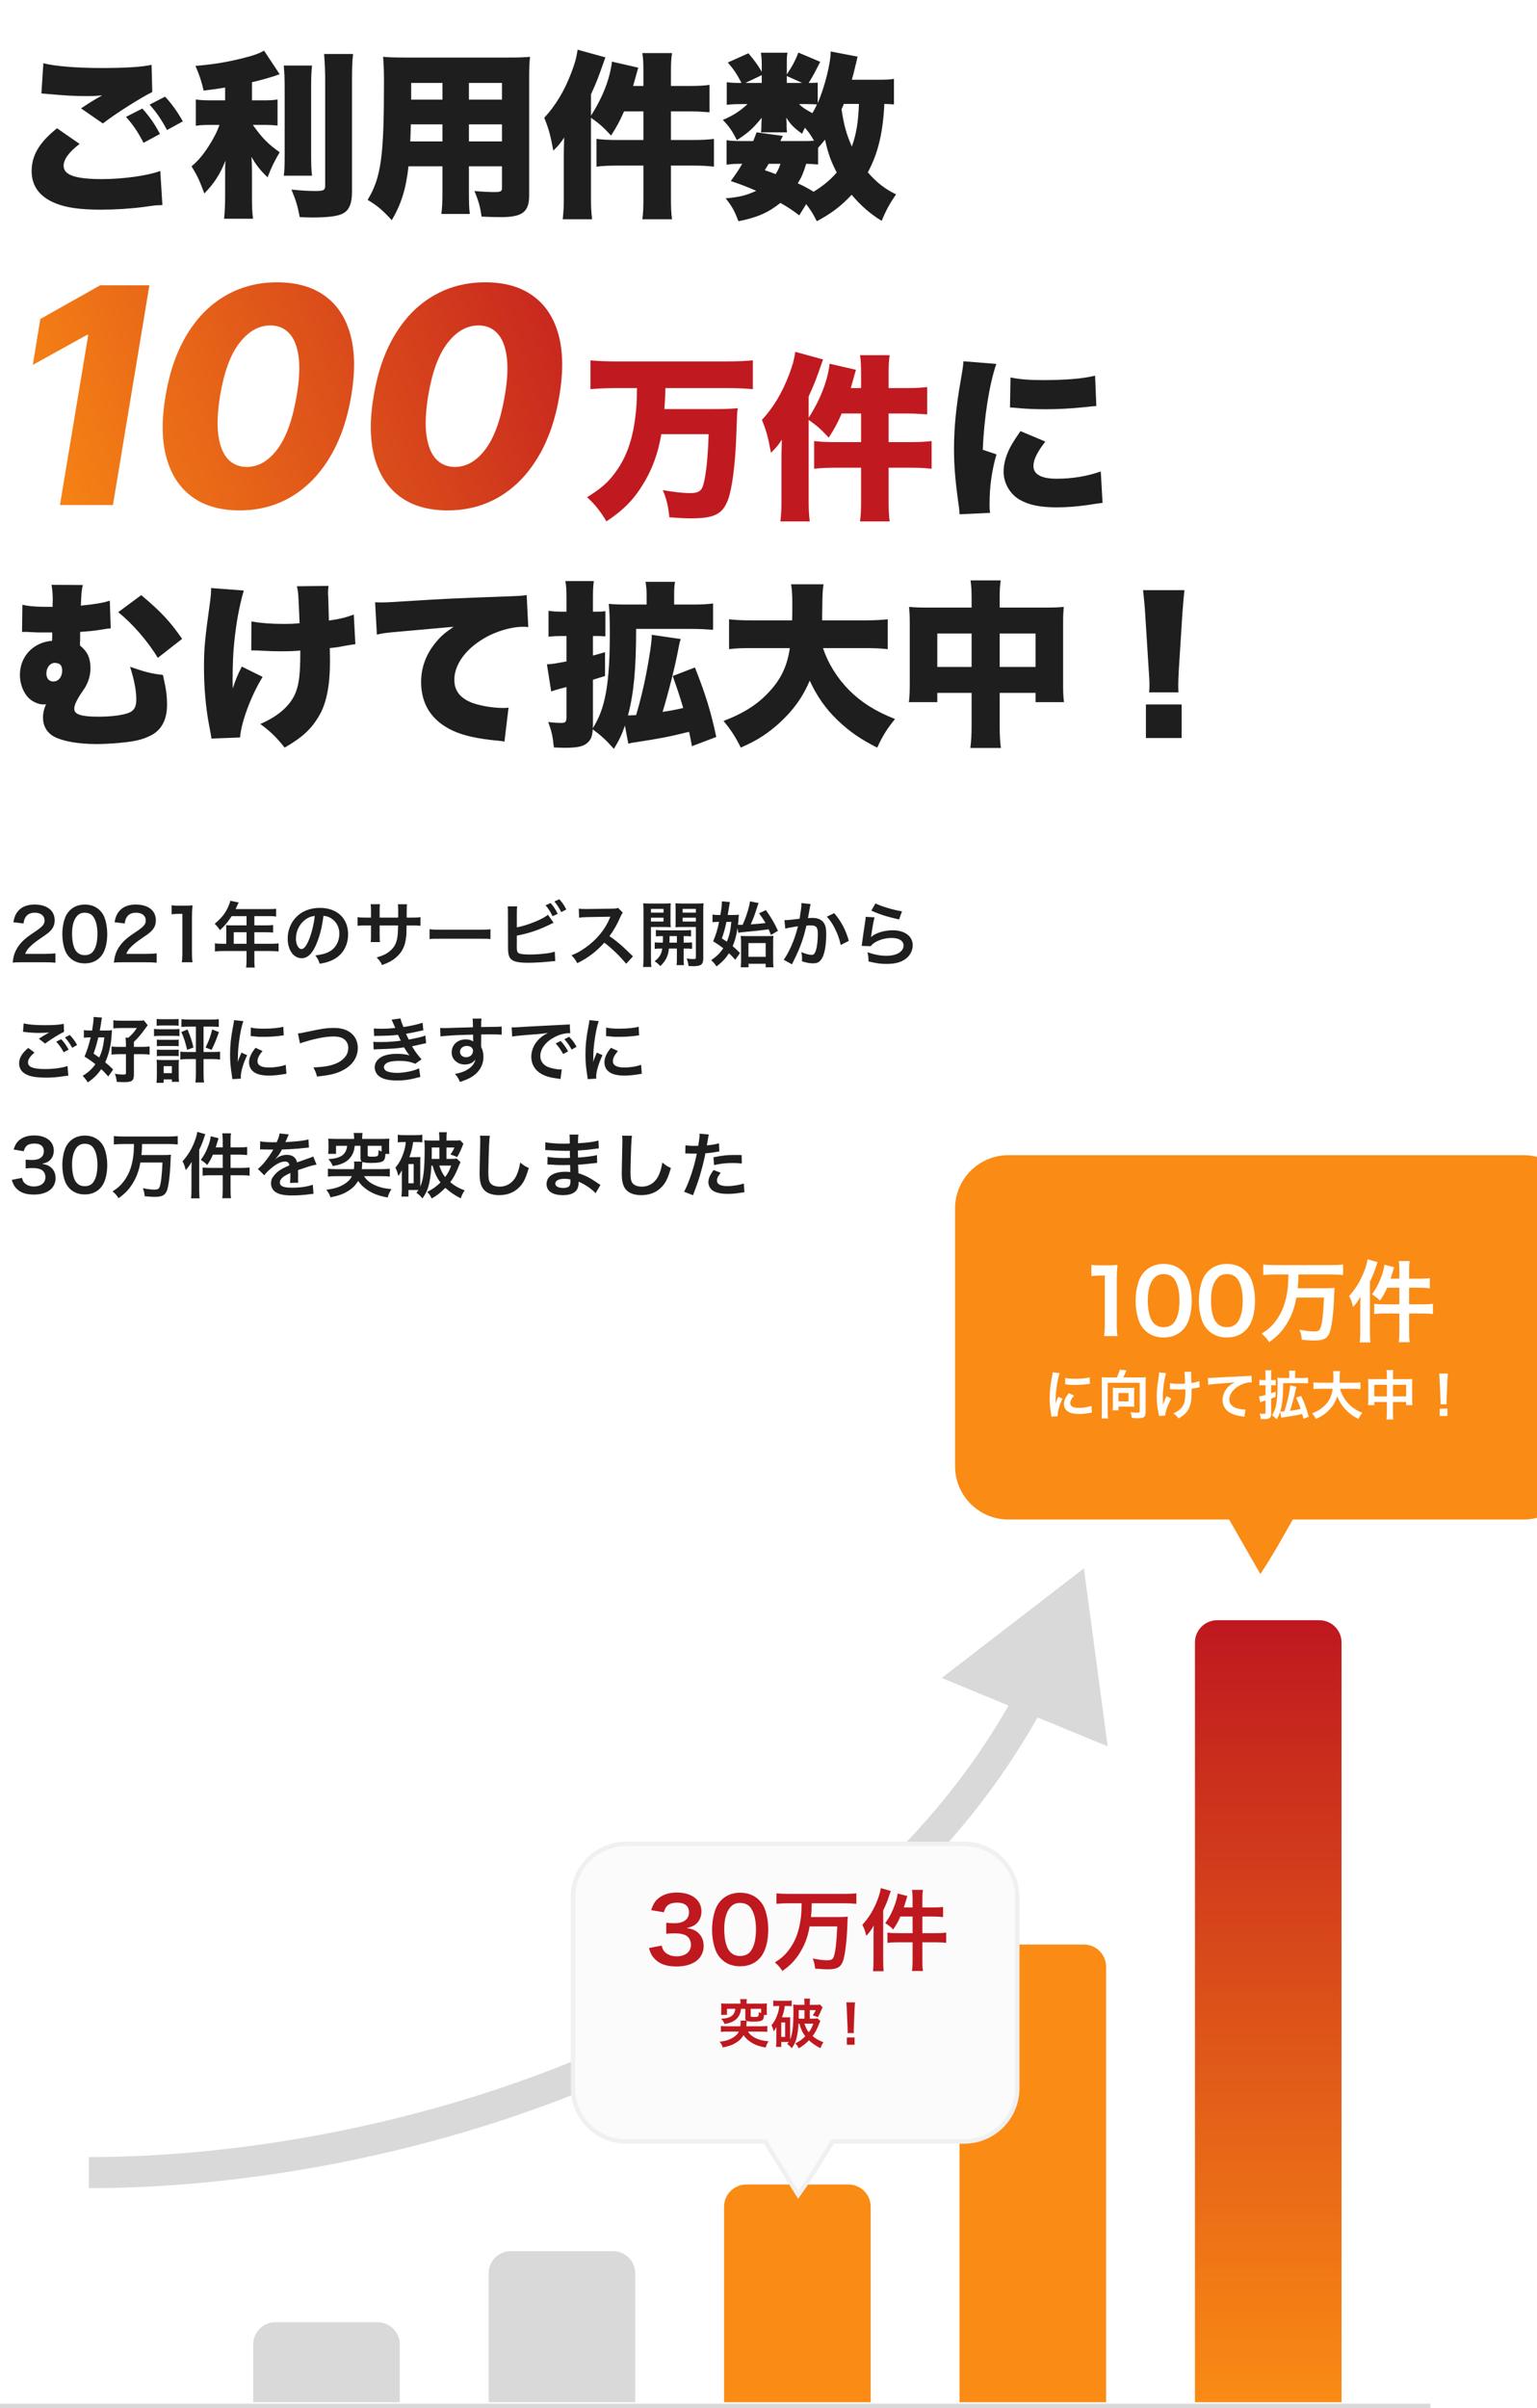 <svg width="346" height="542" viewBox="0 0 346 542" fill="none" xmlns="http://www.w3.org/2000/svg">
<path d="M57 527.67C57 524.908 59.239 522.67 62 522.67H85C87.761 522.67 90 524.908 90 527.67V540.67H57V527.67Z" fill="#D9D9D9"/>
<path d="M110 511.67C110 508.908 112.239 506.67 115 506.67H138C140.761 506.67 143 508.908 143 511.67V540.67H110V511.67Z" fill="#D9D9D9"/>
<path d="M163 496.67C163 493.908 165.239 491.67 168 491.67H191C193.761 491.67 196 493.908 196 496.67V540.67H163V496.67Z" fill="#FA8B14"/>
<path d="M216 442.67C216 439.908 218.239 437.67 221 437.67H244C246.761 437.67 249 439.908 249 442.67V540.67H216V442.67Z" fill="#FA8B14"/>
<path d="M269 369.67C269 366.908 271.239 364.67 274 364.67H297C299.761 364.67 302 366.908 302 369.67V540.67H269V369.67Z" fill="url(#paint0_linear_67_254)"/>
<path d="M244 353L211.985 377.665L249.353 393.058L244 353ZM20 492.5C54.968 492.5 98.03 485.09 137.664 467.862C177.298 450.633 213.764 423.467 235.081 383.791L228.915 380.478C208.562 418.36 173.557 444.627 134.874 461.442C96.19 478.257 54.088 485.5 20 485.5V492.5Z" fill="#D9D9D9"/>
<rect width="322" height="1" transform="matrix(1 0 0 -1 0 542)" fill="#D9D9D9"/>
<g filter="url(#filter0_d_67_254)">
<path fill-rule="evenodd" clip-rule="evenodd" d="M141 408C134.373 408 129 413.373 129 420V463C129 469.627 134.373 475 141 475H172.243L179.688 486.99C182.372 483.256 184.155 480.342 185.938 477.428C186.429 476.624 186.921 475.821 187.431 475H217C223.627 475 229 469.627 229 463V420C229 413.373 223.627 408 217 408H141Z" fill="#FBFBFB"/>
<path d="M172.243 475L172.667 474.736L172.521 474.5H172.243V475ZM179.688 486.99L179.263 487.254L179.657 487.889L180.093 487.282L179.688 486.99ZM185.938 477.428L185.511 477.167L185.938 477.428ZM187.431 475V474.5H187.153L187.006 474.736L187.431 475ZM129.5 420C129.5 413.649 134.649 408.5 141 408.5V407.5C134.096 407.5 128.5 413.096 128.5 420H129.5ZM129.5 463V420H128.5V463H129.5ZM141 474.5C134.649 474.5 129.5 469.351 129.5 463H128.5C128.5 469.904 134.096 475.5 141 475.5V474.5ZM172.243 474.5H141V475.5H172.243V474.5ZM180.112 486.726L172.667 474.736L171.818 475.264L179.263 487.254L180.112 486.726ZM185.511 477.167C183.729 480.08 181.955 482.98 179.282 486.698L180.093 487.282C182.79 483.531 184.581 480.604 186.364 477.689L185.511 477.167ZM187.006 474.736C186.495 475.558 186.002 476.364 185.511 477.167L186.364 477.689C186.856 476.885 187.346 476.083 187.856 475.264L187.006 474.736ZM217 474.5H187.431V475.5H217V474.5ZM228.5 463C228.5 469.351 223.351 474.5 217 474.5V475.5C223.904 475.5 229.5 469.904 229.5 463H228.5ZM228.5 420V463H229.5V420H228.5ZM217 408.5C223.351 408.5 228.5 413.649 228.5 420H229.5C229.5 413.096 223.904 407.5 217 407.5V408.5ZM141 408.5H217V407.5H141V408.5Z" fill="#F0F0F0"/>
</g>
<path d="M146.082 438.46L148.942 437.9C149.202 438.82 149.382 439.14 149.882 439.54C150.542 440.06 151.342 440.32 152.302 440.32C154.282 440.32 155.542 439.3 155.542 437.72C155.542 436.8 155.142 436.04 154.422 435.62C153.942 435.34 153.002 435.14 152.122 435.14C151.242 435.14 150.662 435.16 149.982 435.24V432.76C150.622 432.84 151.062 432.86 151.922 432.86C153.922 432.86 155.102 431.94 155.102 430.4C155.102 429.02 154.162 428.24 152.462 428.24C151.482 428.24 150.762 428.46 150.282 428.86C149.882 429.24 149.682 429.58 149.442 430.4L146.582 429.92C147.082 428.44 147.542 427.74 148.482 427.06C149.502 426.32 150.802 425.96 152.402 425.96C155.742 425.96 157.902 427.64 157.902 430.24C157.902 431.44 157.382 432.54 156.522 433.18C156.082 433.52 155.642 433.68 154.582 433.96C156.002 434.18 156.742 434.52 157.442 435.3C158.102 436.04 158.402 436.88 158.402 438.06C158.402 439.14 157.942 440.24 157.202 440.98C156.102 442.04 154.422 442.6 152.282 442.6C149.942 442.6 148.342 442 147.202 440.7C146.702 440.14 146.442 439.62 146.082 438.46ZM166.6 442.56C164.9 442.56 163.46 442 162.4 440.94C161.8 440.34 161.34 439.64 161.08 438.92C160.56 437.5 160.3 435.94 160.3 434.32C160.3 432.2 160.78 430 161.52 428.78C162.6 426.98 164.4 426 166.62 426C168.32 426 169.78 426.56 170.84 427.62C171.44 428.22 171.9 428.92 172.16 429.64C172.68 431.04 172.94 432.64 172.94 434.28C172.94 436.74 172.4 438.9 171.46 440.2C170.34 441.76 168.68 442.56 166.6 442.56ZM166.62 440.24C167.5 440.24 168.28 439.94 168.78 439.4C169.68 438.46 170.18 436.6 170.18 434.26C170.18 431.94 169.68 430.12 168.78 429.14C168.3 428.6 167.5 428.3 166.6 428.3C165.64 428.3 164.94 428.62 164.36 429.32C163.48 430.36 163.04 432 163.04 434.18C163.04 436.28 163.42 438.02 164.06 438.94C164.68 439.82 165.52 440.24 166.62 440.24ZM180.458 428.38H177.378C176.458 428.38 175.618 428.42 174.798 428.5V426.14C175.538 426.22 176.378 426.26 177.358 426.26H190.218C191.178 426.26 191.998 426.22 192.778 426.14V428.5C191.998 428.42 191.138 428.38 190.238 428.38H182.738C182.698 429.94 182.678 430.38 182.558 431.48H188.298C189.478 431.48 190.258 431.46 190.858 431.38C190.798 431.84 190.798 431.86 190.738 433.64C190.598 437.16 190.198 440.34 189.698 441.56C189.198 442.8 188.318 443.24 186.338 443.24C185.678 443.24 185.258 443.22 183.498 443.08C183.398 442.18 183.278 441.6 182.958 440.8C184.118 441.04 185.318 441.2 186.098 441.2C187.078 441.2 187.438 441.04 187.658 440.48C188.058 439.5 188.338 437.06 188.478 433.58H182.258C181.838 435.96 181.178 437.72 180.038 439.56C178.978 441.24 177.918 442.34 176.118 443.62C175.658 442.86 175.158 442.28 174.438 441.7C175.898 440.76 176.638 440.1 177.518 438.96C178.918 437.14 179.778 435.02 180.178 432.36C180.378 431.04 180.398 430.84 180.458 428.38ZM205.438 429.32V427.46C205.438 426.54 205.398 426.02 205.298 425.36H207.778C207.658 426.02 207.638 426.5 207.638 427.48V429.32H210.138C211.158 429.32 211.738 429.28 212.298 429.2V431.48C211.398 431.4 210.798 431.36 210.158 431.36H207.638V435.1H210.758C211.718 435.1 212.358 435.06 212.998 434.98V437.28C212.318 437.2 211.618 437.16 210.798 437.16H207.638V441.32C207.638 442.4 207.658 442.9 207.778 443.62H205.298C205.398 442.9 205.438 442.34 205.438 441.32V437.16H202.018C201.098 437.16 200.378 437.2 199.778 437.28V434.98C200.358 435.06 201.058 435.1 202.018 435.1H205.438V431.36H202.678C202.178 432.54 201.818 433.16 201.058 434.28C200.498 433.68 200.398 433.6 199.278 432.84C200.198 431.58 200.858 430.32 201.438 428.72C201.778 427.74 201.978 426.98 202.058 426.18L204.258 426.74C204.118 427.2 204.078 427.32 203.898 427.94C203.698 428.56 203.618 428.82 203.458 429.32H205.438ZM196.638 441.32V435.58C196.638 434.9 196.658 434.26 196.698 433.38C196.198 434.28 195.758 434.9 195.018 435.7C194.678 434.4 194.518 433.92 194.118 433.24C195.638 431.56 196.718 429.78 197.558 427.56C197.958 426.48 198.158 425.76 198.278 424.96L200.538 425.6C200.438 425.9 200.398 426 200.218 426.5C199.718 428.02 199.538 428.46 198.818 430V441.34C198.818 442.24 198.858 442.9 198.918 443.66H196.518C196.618 442.84 196.638 442.28 196.638 441.32ZM171.424 457.252H168.376C168.868 458.008 169.516 458.512 170.56 458.92C171.316 459.208 171.976 459.352 173.02 459.436C172.732 459.844 172.528 460.264 172.372 460.852C170.836 460.564 169.96 460.24 169.012 459.628C168.328 459.172 167.8 458.668 167.38 458.056C166.924 458.824 166.396 459.34 165.568 459.832C164.812 460.288 164.02 460.564 162.712 460.828C162.52 460.264 162.448 460.132 162.004 459.544C163.36 459.376 164.236 459.1 165.076 458.572C165.712 458.152 166.06 457.792 166.324 457.252H163.576C163.012 457.252 162.652 457.276 162.28 457.324V455.992C162.664 456.04 162.988 456.064 163.528 456.064H166.66C166.696 455.764 166.72 455.548 166.72 455.272C166.72 455.056 166.708 454.948 166.672 454.78H167.992C167.812 454.624 167.776 454.492 167.776 454.06V452.128H166.804C166.756 452.572 166.72 452.716 166.66 452.944C166.372 453.976 165.664 454.732 164.608 455.152C164.188 455.32 163.804 455.416 163.096 455.536C162.916 455.08 162.724 454.78 162.352 454.36C163.42 454.324 164.176 454.12 164.704 453.736C165.172 453.4 165.472 452.812 165.52 452.128H163.648V453.484H162.316C162.352 453.208 162.376 452.956 162.376 452.584V451.804C162.376 451.42 162.364 451.156 162.328 450.916C162.724 450.952 163.048 450.964 163.648 450.964H166.696V450.736C166.696 450.46 166.672 450.244 166.624 449.956H168.124C168.088 450.208 168.064 450.46 168.064 450.736V450.964H171.34C171.94 450.964 172.264 450.952 172.66 450.916C172.624 451.168 172.612 451.408 172.612 451.804V452.596C172.612 452.968 172.624 453.244 172.66 453.496H171.988C171.952 454.132 171.88 454.42 171.676 454.624C171.424 454.888 170.752 455.02 169.612 455.02C168.856 455.02 168.34 454.96 168.088 454.84C168.088 454.912 168.076 454.924 168.076 455.056C168.064 455.284 168.028 455.824 168.004 456.064H171.4C171.988 456.064 172.36 456.04 172.72 455.992V457.324C172.348 457.276 171.976 457.252 171.424 457.252ZM171.34 453.088V452.128H168.988V453.664C168.988 453.916 169.096 453.964 169.744 453.964C170.308 453.964 170.608 453.916 170.704 453.796C170.776 453.712 170.812 453.448 170.812 453.028C170.812 452.98 170.812 452.932 170.8 452.86C171.04 452.98 171.112 453.004 171.34 453.088ZM179.944 455.464H179.752C179.68 456.7 179.584 457.48 179.404 458.344C179.164 459.436 178.864 460.12 178.24 461.008C177.928 460.624 177.592 460.312 177.22 460.06C177.376 459.856 177.424 459.796 177.556 459.592C177.484 459.592 177.448 459.592 177.424 459.592H175.876V460.696H174.688C174.736 460.348 174.76 459.952 174.76 459.472V457.048C174.76 456.676 174.76 456.628 174.772 456.244C174.496 456.76 174.412 456.904 174.16 457.216C174.076 456.748 173.872 456.184 173.668 455.812C174.28 455.116 174.7 454.336 175.048 453.292C175.252 452.692 175.348 452.236 175.432 451.492H175.096C174.664 451.492 174.412 451.504 174.076 451.552V450.256C174.436 450.316 174.724 450.328 175.24 450.328H177.064C177.58 450.328 177.856 450.316 178.216 450.256V451.54C177.892 451.504 177.628 451.492 177.184 451.492H176.668C176.548 452.404 176.356 453.196 176.032 454.048H177.172C177.544 454.048 177.664 454.036 177.892 454.012C177.868 454.324 177.868 454.48 177.868 454.9V458.704C177.868 458.92 177.868 458.92 177.868 459.016C178.42 457.756 178.612 456.088 178.612 452.416C178.612 451.96 178.588 451.528 178.552 451.18C178.984 451.228 179.284 451.24 179.8 451.24H181.096V450.964C181.096 450.436 181.072 450.148 181.024 449.836H182.368C182.308 450.124 182.296 450.412 182.296 450.976V451.24H183.448C184.072 451.24 184.348 451.228 184.588 451.18L185.164 451.78C185.104 451.888 185.08 451.936 185.02 452.104C184.768 452.752 184.42 453.484 184.108 454.024C183.628 453.808 183.292 453.688 182.968 453.604C183.352 453.04 183.472 452.824 183.628 452.416H182.296V454.336H183.028C183.556 454.336 183.784 454.324 184.024 454.276L184.672 454.888C184.552 455.104 184.468 455.308 184.36 455.584C183.892 456.76 183.508 457.504 182.932 458.272C183.688 458.896 184.444 459.316 185.368 459.652C185.044 460.132 184.9 460.42 184.696 460.996C183.64 460.444 182.956 459.988 182.104 459.22C181.264 460.06 180.712 460.504 179.8 461.02C179.596 460.576 179.38 460.264 179.044 459.904C179.944 459.46 180.508 459.052 181.288 458.32C180.652 457.492 180.328 456.784 179.944 455.464ZM179.8 454.336H181.096V452.416H179.812V453.268C179.812 453.64 179.8 453.844 179.8 454.336ZM183.088 455.464H181.084C181.408 456.388 181.636 456.844 182.068 457.408C182.572 456.724 182.776 456.34 183.088 455.464ZM175.876 455.2V458.452H176.752V455.2H175.876ZM192.208 457.588H190.804C190.816 457.336 190.828 457.216 190.828 457.072C190.828 456.94 190.828 456.94 190.792 456.22L190.624 452.14C190.6 451.612 190.564 451.012 190.516 450.676H192.484C192.448 451 192.4 451.624 192.376 452.14L192.208 456.22C192.184 456.916 192.184 456.916 192.184 457.084C192.184 457.228 192.184 457.348 192.208 457.588ZM192.376 460.216H190.636V458.572H192.376V460.216Z" fill="#BF181F"/>
<g filter="url(#filter1_d_67_254)">
<path fill-rule="evenodd" clip-rule="evenodd" d="M227 259C220.373 259 215 264.373 215 271V329C215 335.627 220.373 341 227 341H276.689L283.724 353.264C286.093 349.698 287.666 346.915 289.239 344.132C289.821 343.101 290.404 342.071 291.027 341H343C349.627 341 355 335.627 355 329V271C355 264.373 349.627 259 343 259H227Z" fill="#FA8B14"/>
</g>
<path d="M251.561 300.712H248.541C248.661 299.932 248.701 299.152 248.701 298.112V287.092H247.741C247.001 287.092 246.421 287.132 245.681 287.212V284.672C246.301 284.772 246.741 284.792 247.681 284.792H249.521C250.541 284.792 250.841 284.772 251.561 284.692C251.441 285.872 251.401 286.792 251.401 287.992V298.112C251.401 299.172 251.441 299.892 251.561 300.712ZM261.939 301.032C260.239 301.032 258.799 300.472 257.739 299.412C257.139 298.812 256.679 298.112 256.419 297.392C255.899 295.972 255.639 294.412 255.639 292.792C255.639 290.672 256.119 288.472 256.859 287.252C257.939 285.452 259.739 284.472 261.959 284.472C263.659 284.472 265.119 285.032 266.179 286.092C266.779 286.692 267.239 287.392 267.499 288.112C268.019 289.512 268.279 291.112 268.279 292.752C268.279 295.212 267.739 297.372 266.799 298.672C265.679 300.232 264.019 301.032 261.939 301.032ZM261.959 298.712C262.839 298.712 263.619 298.412 264.119 297.872C265.019 296.932 265.519 295.072 265.519 292.732C265.519 290.412 265.019 288.592 264.119 287.612C263.639 287.072 262.839 286.772 261.939 286.772C260.979 286.772 260.279 287.092 259.699 287.792C258.819 288.832 258.379 290.472 258.379 292.652C258.379 294.752 258.759 296.492 259.399 297.412C260.019 298.292 260.859 298.712 261.959 298.712ZM276.177 301.032C274.477 301.032 273.037 300.472 271.977 299.412C271.377 298.812 270.917 298.112 270.657 297.392C270.137 295.972 269.877 294.412 269.877 292.792C269.877 290.672 270.357 288.472 271.097 287.252C272.177 285.452 273.977 284.472 276.197 284.472C277.897 284.472 279.357 285.032 280.417 286.092C281.017 286.692 281.477 287.392 281.737 288.112C282.257 289.512 282.517 291.112 282.517 292.752C282.517 295.212 281.977 297.372 281.037 298.672C279.917 300.232 278.257 301.032 276.177 301.032ZM276.197 298.712C277.077 298.712 277.857 298.412 278.357 297.872C279.257 296.932 279.757 295.072 279.757 292.732C279.757 290.412 279.257 288.592 278.357 287.612C277.877 287.072 277.077 286.772 276.177 286.772C275.217 286.772 274.517 287.092 273.937 287.792C273.057 288.832 272.617 290.472 272.617 292.652C272.617 294.752 272.997 296.492 273.637 297.412C274.257 298.292 275.097 298.712 276.197 298.712ZM290.035 286.852H286.955C286.035 286.852 285.195 286.892 284.375 286.972V284.612C285.115 284.692 285.955 284.732 286.935 284.732H299.795C300.755 284.732 301.575 284.692 302.355 284.612V286.972C301.575 286.892 300.715 286.852 299.815 286.852H292.315C292.275 288.412 292.255 288.852 292.135 289.952H297.875C299.055 289.952 299.835 289.932 300.435 289.852C300.375 290.312 300.375 290.332 300.315 292.112C300.175 295.632 299.775 298.812 299.275 300.032C298.775 301.272 297.895 301.712 295.915 301.712C295.255 301.712 294.835 301.692 293.075 301.552C292.975 300.652 292.855 300.072 292.535 299.272C293.695 299.512 294.895 299.672 295.675 299.672C296.655 299.672 297.015 299.512 297.235 298.952C297.635 297.972 297.915 295.532 298.055 292.052H291.835C291.415 294.432 290.755 296.192 289.615 298.032C288.555 299.712 287.495 300.812 285.695 302.092C285.235 301.332 284.735 300.752 284.015 300.172C285.475 299.232 286.215 298.572 287.095 297.432C288.495 295.612 289.355 293.492 289.755 290.832C289.955 289.512 289.975 289.312 290.035 286.852ZM315.015 287.792V285.932C315.015 285.012 314.975 284.492 314.875 283.832H317.355C317.235 284.492 317.215 284.972 317.215 285.952V287.792H319.715C320.735 287.792 321.315 287.752 321.875 287.672V289.952C320.975 289.872 320.375 289.832 319.735 289.832H317.215V293.572H320.335C321.295 293.572 321.935 293.532 322.575 293.452V295.752C321.895 295.672 321.195 295.632 320.375 295.632H317.215V299.792C317.215 300.872 317.235 301.372 317.355 302.092H314.875C314.975 301.372 315.015 300.812 315.015 299.792V295.632H311.595C310.675 295.632 309.955 295.672 309.355 295.752V293.452C309.935 293.532 310.635 293.572 311.595 293.572H315.015V289.832H312.255C311.755 291.012 311.395 291.632 310.635 292.752C310.075 292.152 309.975 292.072 308.855 291.312C309.775 290.052 310.435 288.792 311.015 287.192C311.355 286.212 311.555 285.452 311.635 284.652L313.835 285.212C313.695 285.672 313.655 285.792 313.475 286.412C313.275 287.032 313.195 287.292 313.035 287.792H315.015ZM306.215 299.792V294.052C306.215 293.372 306.235 292.732 306.275 291.852C305.775 292.752 305.335 293.372 304.595 294.172C304.255 292.872 304.095 292.392 303.695 291.712C305.215 290.032 306.295 288.252 307.135 286.032C307.535 284.952 307.735 284.232 307.855 283.432L310.115 284.072C310.015 284.372 309.975 284.472 309.795 284.972C309.295 286.492 309.115 286.932 308.395 288.472V299.812C308.395 300.712 308.435 301.372 308.495 302.132H306.095C306.195 301.312 306.215 300.752 306.215 299.792ZM238.126 318.76L236.674 318.844C236.662 318.628 236.65 318.556 236.614 318.28C236.386 316.828 236.302 315.904 236.302 314.692C236.302 313.144 236.446 311.776 236.794 310C236.926 309.328 236.95 309.208 236.974 308.884L238.558 309.052C238.27 309.76 237.994 311.104 237.802 312.64C237.682 313.54 237.634 314.248 237.622 315.292C237.622 315.556 237.61 315.652 237.598 315.952C237.73 315.532 237.754 315.448 238.222 314.368L239.182 314.8C238.522 316.192 238.114 317.584 238.114 318.436C238.114 318.508 238.114 318.604 238.126 318.76ZM239.782 311.572L239.806 310.132C240.346 310.276 240.982 310.324 242.026 310.324C243.358 310.324 244.498 310.216 245.29 310L245.362 311.452C245.266 311.464 245.086 311.488 244.51 311.56C243.742 311.656 242.83 311.704 241.942 311.704C241.066 311.704 241.054 311.704 239.782 311.572ZM240.61 313.552L241.786 314.104C241.186 314.8 240.934 315.316 240.934 315.832C240.934 316.516 241.594 316.876 242.842 316.876C243.898 316.876 244.942 316.708 245.698 316.42L245.818 317.944C245.65 317.956 245.602 317.968 245.326 318.016C244.366 318.172 243.634 318.244 242.842 318.244C241.354 318.244 240.394 317.908 239.866 317.2C239.638 316.9 239.506 316.456 239.506 316.024C239.506 315.244 239.866 314.44 240.61 313.552ZM249.13 310.024H251.398C251.674 309.52 251.974 308.74 252.082 308.272L253.57 308.44C253.51 308.56 253.402 308.8 253.294 309.064C253.114 309.508 253.03 309.712 252.874 310.024H256.786C257.302 310.024 257.578 310.012 257.95 309.976C257.902 310.372 257.89 310.708 257.89 311.152V317.944C257.89 318.52 257.746 318.844 257.398 319.024C257.158 319.144 256.738 319.204 256.078 319.204C255.802 319.204 255.574 319.192 254.782 319.144C254.734 318.628 254.674 318.376 254.47 317.848C254.998 317.908 255.598 317.956 256.018 317.956C256.486 317.956 256.558 317.908 256.558 317.62V311.224H249.358V317.932C249.358 318.58 249.382 318.892 249.442 319.264H247.966C248.026 318.904 248.038 318.592 248.038 317.932V311.164C248.038 310.732 248.026 310.42 247.99 309.976C248.35 310.012 248.614 310.024 249.13 310.024ZM255.31 313.24V315.652C255.31 316.084 255.322 316.348 255.37 316.612C255.094 316.6 254.674 316.588 254.362 316.588H251.782V317.428H250.462C250.51 317.08 250.534 316.756 250.534 316.42V313.204C250.534 312.868 250.522 312.628 250.474 312.328C250.738 312.364 250.978 312.376 251.326 312.376H254.494C254.842 312.376 255.106 312.364 255.37 312.328C255.322 312.64 255.31 312.88 255.31 313.24ZM251.782 313.528V315.412H254.05V313.528H251.782ZM263.374 312.688V311.308C263.902 311.416 264.538 311.464 265.51 311.464C265.966 311.464 266.158 311.452 266.782 311.416C266.71 309.304 266.698 309.196 266.626 308.764L268.15 308.74C268.126 308.932 268.126 309.004 268.126 309.148C268.126 309.268 268.126 309.376 268.15 309.916C268.15 310.048 268.174 310.504 268.198 311.272C269.05 311.14 269.578 311.008 269.986 310.816L270.07 312.244C269.866 312.268 269.794 312.28 269.398 312.364C268.858 312.484 268.75 312.508 268.234 312.568C268.246 312.82 268.246 312.928 268.246 313.144C268.246 314.416 268.162 315.412 267.994 316.012C267.73 317.008 267.298 317.74 266.626 318.34C266.254 318.664 265.93 318.892 265.318 319.252C264.898 318.712 264.706 318.532 264.154 318.124C264.97 317.752 265.534 317.356 265.99 316.816C266.614 316.06 266.83 315.22 266.83 313.444C266.83 313.192 266.83 313.084 266.818 312.688C266.41 312.724 265.786 312.736 265.186 312.736C264.85 312.736 264.406 312.724 264.094 312.712C263.746 312.688 263.698 312.688 263.554 312.688C263.506 312.688 263.446 312.688 263.374 312.688ZM262.606 314.236L263.674 314.764C262.882 316.216 262.33 317.752 262.306 318.616L260.914 318.688C260.902 318.52 260.89 318.46 260.83 318.232C260.53 316.876 260.398 315.688 260.398 314.332C260.398 312.976 260.47 312.268 260.842 309.784C260.914 309.28 260.926 309.148 260.926 308.896L262.51 309.052C262.366 309.532 262.294 309.808 262.162 310.516C261.97 311.536 261.922 311.872 261.85 312.88C261.79 313.672 261.766 314.02 261.766 314.248C261.766 314.284 261.766 314.428 261.778 314.62C261.778 314.752 261.778 314.956 261.79 315.544C261.79 315.64 261.79 315.712 261.79 315.76C261.802 315.952 261.814 316.024 261.814 316.216C262.018 315.556 262.318 314.776 262.606 314.236ZM271.99 311.692L271.906 310.132C272.17 310.144 272.302 310.144 272.362 310.144C272.578 310.144 272.578 310.144 274.342 310.024C275.014 309.988 277.006 309.88 280.33 309.724C281.314 309.676 281.494 309.664 281.71 309.604L281.794 311.14C281.662 311.128 281.662 311.128 281.542 311.128C280.822 311.128 279.934 311.368 279.166 311.776C277.642 312.568 276.742 313.768 276.742 314.98C276.742 315.916 277.33 316.636 278.338 316.936C278.926 317.116 279.694 317.248 280.126 317.248C280.138 317.248 280.246 317.248 280.366 317.236L280.15 318.868C280.006 318.832 279.946 318.82 279.742 318.796C278.422 318.628 277.666 318.412 276.934 318.004C275.83 317.38 275.218 316.36 275.218 315.112C275.218 314.092 275.626 313.084 276.358 312.28C276.814 311.788 277.246 311.476 278.026 311.08C277.054 311.224 276.586 311.26 273.982 311.452C273.178 311.512 272.458 311.596 271.99 311.692ZM290.422 311.824L291.862 312.136C291.766 312.412 291.742 312.544 291.67 312.88C291.274 314.644 290.806 316.372 290.398 317.536C291.382 317.404 291.886 317.32 292.798 317.116C292.462 316.132 292.234 315.58 291.754 314.572L292.906 314.188C293.674 315.784 294.094 316.924 294.622 318.856L293.434 319.336C293.29 318.796 293.254 318.664 293.146 318.244C291.814 318.556 291.706 318.58 289.15 318.964C288.766 319.024 288.754 319.024 288.598 319.06C288.502 319.084 288.502 319.084 288.43 319.108L288.178 317.74C287.95 318.424 287.734 318.904 287.398 319.444C286.99 319.012 286.774 318.832 286.342 318.532C286.762 317.86 287.002 317.32 287.206 316.516C287.458 315.532 287.602 313.852 287.602 311.776C287.602 310.936 287.578 310.48 287.542 310.084C287.89 310.132 288.202 310.144 288.742 310.144H290.23V309.424C290.23 309.016 290.218 308.8 290.158 308.5H291.598C291.55 308.764 291.538 308.992 291.538 309.412V310.144H293.218C293.77 310.144 294.094 310.12 294.454 310.072V311.368C294.058 311.332 293.65 311.308 293.218 311.308H288.862C288.85 314.428 288.658 316.216 288.19 317.704C288.31 317.716 288.358 317.716 288.418 317.716C288.55 317.716 288.838 317.692 289.114 317.668C289.438 316.72 289.81 315.364 290.05 314.248C290.266 313.228 290.41 312.316 290.422 311.824ZM284.89 311.776H284.374C284.098 311.776 283.834 311.788 283.51 311.836V310.552C283.834 310.6 284.074 310.624 284.398 310.624H284.89V309.64C284.89 309.04 284.878 308.776 284.818 308.416H286.21C286.162 308.764 286.15 309.028 286.15 309.628V310.624H286.558C286.822 310.624 287.002 310.612 287.194 310.576V311.812C286.954 311.788 286.798 311.776 286.558 311.776H286.15V313.588C286.426 313.504 286.63 313.432 287.158 313.228V314.404C286.942 314.476 286.606 314.608 286.15 314.776V318.232C286.15 318.808 285.994 319.096 285.598 319.264C285.346 319.372 285.094 319.408 284.422 319.408C284.23 319.408 284.11 319.408 283.822 319.396C283.774 318.868 283.714 318.616 283.546 318.148C283.954 318.196 284.242 318.22 284.482 318.22C284.818 318.22 284.89 318.16 284.89 317.872V315.184C284.314 315.364 284.062 315.46 283.678 315.616L283.414 314.296C283.75 314.272 284.17 314.176 284.89 313.972V311.776ZM304.75 312.568H301.642C301.942 313.648 302.578 314.812 303.37 315.712C304.258 316.72 305.254 317.404 306.682 317.992C306.274 318.472 306.106 318.724 305.806 319.372C304.522 318.712 303.694 318.1 302.842 317.176C302.062 316.348 301.474 315.388 301.03 314.272C300.67 315.508 300.034 316.54 299.074 317.488C298.258 318.292 297.394 318.856 296.206 319.372C296.002 318.916 295.75 318.544 295.366 318.112C296.23 317.764 296.71 317.512 297.31 317.092C298.918 315.952 299.722 314.608 300.01 312.568H297.178C296.422 312.568 296.074 312.592 295.678 312.652V311.128C296.05 311.188 296.482 311.212 297.19 311.212H300.13C300.154 310.612 300.166 310.42 300.166 309.796C300.166 309.292 300.13 308.932 300.082 308.596H301.666C301.606 309.016 301.594 309.196 301.582 310C301.582 310.492 301.57 310.768 301.558 311.212H304.738C305.422 311.212 305.842 311.188 306.25 311.128V312.652C305.77 312.592 305.41 312.568 304.75 312.568ZM312.202 310.408V309.676C312.202 309.052 312.19 308.764 312.13 308.368H313.642C313.594 308.74 313.57 309.052 313.57 309.628V310.408H316.858C317.386 310.408 317.638 310.396 317.95 310.36C317.914 310.696 317.902 310.948 317.902 311.416V315.076C317.902 315.616 317.914 315.928 317.962 316.276H316.546V315.556H313.57V317.992C313.57 318.712 313.594 319.06 313.654 319.48H312.118C312.178 319.036 312.202 318.664 312.202 317.992V315.556H309.37V316.276H307.954C308.002 315.88 308.014 315.58 308.014 315.076V311.404C308.014 310.96 308.002 310.744 307.966 310.36C308.314 310.396 308.566 310.408 309.046 310.408H312.202ZM312.202 311.68H309.37V314.284H312.202V311.68ZM313.57 314.284H316.546V311.68H313.57V314.284ZM325.666 316.06H324.262C324.274 315.808 324.286 315.688 324.286 315.544C324.286 315.412 324.286 315.412 324.25 314.692L324.082 310.612C324.058 310.084 324.022 309.484 323.974 309.148H325.942C325.906 309.472 325.858 310.096 325.834 310.612L325.666 314.692C325.642 315.388 325.642 315.388 325.642 315.556C325.642 315.7 325.642 315.82 325.666 316.06ZM325.834 318.688H324.094V317.044H325.834V318.688Z" fill="white"/>
<path d="M10.064 216.58H4.928C3.68 216.58 3.424 216.596 2.864 216.66C2.96 215.748 3.072 215.188 3.28 214.612C3.712 213.444 4.432 212.42 5.472 211.476C6.032 210.98 6.512 210.612 8.112 209.54C9.584 208.532 10.032 208.004 10.032 207.188C10.032 206.1 9.184 205.428 7.824 205.428C6.896 205.428 6.192 205.748 5.792 206.372C5.52 206.756 5.408 207.108 5.296 207.844L3.008 207.572C3.232 206.356 3.52 205.7 4.112 205.012C4.912 204.084 6.176 203.588 7.776 203.588C10.576 203.588 12.304 204.932 12.304 207.124C12.304 208.18 11.952 208.948 11.168 209.684C10.72 210.1 10.56 210.228 8.48 211.652C7.776 212.148 6.976 212.82 6.576 213.252C6.096 213.764 5.904 214.084 5.664 214.692H10.144C11.152 214.692 11.952 214.644 12.48 214.564V216.676C11.728 216.612 11.088 216.58 10.064 216.58ZM19.071 216.836C17.711 216.836 16.559 216.388 15.711 215.54C15.231 215.06 14.863 214.5 14.655 213.924C14.239 212.788 14.031 211.54 14.031 210.244C14.031 208.548 14.415 206.788 15.007 205.812C15.871 204.372 17.311 203.588 19.087 203.588C20.447 203.588 21.615 204.036 22.463 204.884C22.943 205.364 23.311 205.924 23.519 206.5C23.935 207.62 24.143 208.9 24.143 210.212C24.143 212.18 23.711 213.908 22.959 214.948C22.063 216.196 20.735 216.836 19.071 216.836ZM19.087 214.98C19.791 214.98 20.415 214.74 20.815 214.308C21.535 213.556 21.935 212.068 21.935 210.196C21.935 208.34 21.535 206.884 20.815 206.1C20.431 205.668 19.791 205.428 19.071 205.428C18.303 205.428 17.743 205.684 17.279 206.244C16.575 207.076 16.223 208.388 16.223 210.132C16.223 211.812 16.527 213.204 17.039 213.94C17.535 214.644 18.207 214.98 19.087 214.98ZM32.845 216.58H27.709C26.461 216.58 26.205 216.596 25.645 216.66C25.741 215.748 25.853 215.188 26.061 214.612C26.493 213.444 27.213 212.42 28.253 211.476C28.813 210.98 29.293 210.612 30.893 209.54C32.365 208.532 32.813 208.004 32.813 207.188C32.813 206.1 31.965 205.428 30.605 205.428C29.677 205.428 28.973 205.748 28.573 206.372C28.301 206.756 28.189 207.108 28.077 207.844L25.789 207.572C26.013 206.356 26.301 205.7 26.893 205.012C27.693 204.084 28.957 203.588 30.557 203.588C33.357 203.588 35.085 204.932 35.085 207.124C35.085 208.18 34.733 208.948 33.949 209.684C33.501 210.1 33.341 210.228 31.261 211.652C30.557 212.148 29.757 212.82 29.357 213.252C28.877 213.764 28.685 214.084 28.445 214.692H32.925C33.933 214.692 34.733 214.644 35.261 214.564V216.676C34.509 216.612 33.869 216.58 32.845 216.58ZM43.34 216.58H40.924C41.02 215.956 41.052 215.332 41.052 214.5V205.684H40.284C39.692 205.684 39.228 205.716 38.636 205.78V203.748C39.132 203.828 39.484 203.844 40.236 203.844H41.708C42.524 203.844 42.764 203.828 43.34 203.764C43.244 204.708 43.212 205.444 43.212 206.404V214.5C43.212 215.348 43.244 215.924 43.34 216.58ZM50.938 212.42V209.156C50.938 208.804 50.922 208.564 50.891 208.228C51.227 208.26 51.578 208.276 52.011 208.276H55.498V206.196H52.154C51.322 207.492 50.538 208.42 49.514 209.348C49.05 208.66 48.874 208.452 48.331 207.924C49.962 206.532 50.794 205.476 51.45 203.908C51.675 203.396 51.786 203.06 51.834 202.74L53.739 203.124C53.642 203.316 53.611 203.364 53.498 203.604C53.483 203.652 53.322 203.988 53.035 204.612H60.523C61.275 204.612 61.675 204.596 62.154 204.532V206.276C61.658 206.212 61.242 206.196 60.523 206.196H57.258V208.276H59.834C60.571 208.276 61.002 208.26 61.483 208.196V209.892C61.002 209.844 60.571 209.828 59.883 209.828H57.258V212.42H60.971C61.706 212.42 62.218 212.388 62.715 212.324V214.148C62.218 214.084 61.658 214.052 60.971 214.052H57.258V216.052C57.258 216.868 57.275 217.3 57.355 217.764H55.403C55.467 217.3 55.498 216.868 55.498 216.02V214.052H50.123C49.419 214.052 48.907 214.084 48.379 214.148V212.324C48.891 212.388 49.403 212.42 50.123 212.42H50.938ZM52.618 212.42H55.498V209.828H52.618V212.42ZM72.811 206.132C72.507 208.644 71.947 210.852 71.147 212.66C70.234 214.724 69.21 215.668 67.898 215.668C66.075 215.668 64.763 213.812 64.763 211.236C64.763 209.476 65.386 207.828 66.522 206.58C67.867 205.108 69.754 204.34 72.026 204.34C75.867 204.34 78.362 206.676 78.362 210.276C78.362 213.044 76.922 215.252 74.475 216.244C73.707 216.564 73.082 216.724 71.963 216.916C71.691 216.068 71.499 215.716 70.987 215.044C72.459 214.852 73.418 214.596 74.171 214.164C75.562 213.396 76.394 211.876 76.394 210.164C76.394 208.628 75.707 207.38 74.427 206.612C73.93 206.324 73.514 206.196 72.811 206.132ZM70.859 206.148C70.026 206.244 69.451 206.468 68.794 206.932C67.451 207.892 66.618 209.54 66.618 211.252C66.618 212.564 67.178 213.604 67.882 213.604C68.41 213.604 68.954 212.932 69.531 211.556C70.138 210.116 70.666 207.956 70.859 206.148ZM85.466 206.532H89.626L89.642 205.812V205.3C89.642 204.244 89.626 203.892 89.562 203.524H91.626C91.579 203.892 91.562 203.972 91.562 204.596C91.562 205.572 91.562 205.572 91.546 206.532H92.57C93.707 206.532 94.026 206.516 94.65 206.42V208.372C94.091 208.308 93.659 208.292 92.603 208.292H91.531C91.499 210.212 91.499 210.324 91.418 210.932C91.195 212.98 90.507 214.34 89.115 215.524C88.251 216.26 87.466 216.676 85.995 217.204C85.691 216.516 85.483 216.212 84.794 215.508C86.314 215.044 87.082 214.66 87.85 213.988C88.939 213.044 89.403 211.988 89.546 210.148C89.579 209.78 89.579 209.396 89.611 208.292H85.466V210.692C85.466 211.364 85.483 211.62 85.531 212.036H83.451C83.499 211.684 83.514 211.252 83.514 210.66V208.292H82.538C81.483 208.292 81.05 208.308 80.49 208.372V206.42C81.115 206.516 81.434 206.532 82.57 206.532H83.514V204.932C83.514 204.26 83.499 203.924 83.434 203.508H85.531C85.466 204.036 85.466 204.068 85.466 204.884V206.532ZM96.698 211.364V209.14C97.403 209.236 97.707 209.252 99.29 209.252H107.819C109.403 209.252 109.707 209.236 110.411 209.14V211.364C109.771 211.284 109.595 211.284 107.803 211.284H99.306C97.514 211.284 97.338 211.284 96.698 211.364ZM116.347 205.492V208.724C118.763 208.276 122.299 206.852 123.339 205.876L124.619 207.684C124.507 207.732 124.027 207.956 123.179 208.372C121.003 209.412 118.763 210.132 116.347 210.58V212.692C116.331 212.772 116.331 212.852 116.331 212.9C116.331 213.828 116.395 214.196 116.619 214.42C116.891 214.708 117.803 214.836 119.355 214.836C120.427 214.836 121.899 214.74 123.067 214.58C123.835 214.484 124.187 214.404 124.891 214.196L124.987 216.324C124.651 216.324 124.571 216.34 122.875 216.5C121.931 216.596 119.915 216.692 118.939 216.692C116.923 216.692 115.819 216.484 115.195 216.004C114.747 215.668 114.507 215.156 114.411 214.372C114.379 214.1 114.363 213.828 114.363 212.9L114.347 205.476C114.347 204.66 114.347 204.404 114.283 204.004H116.427C116.363 204.388 116.347 204.676 116.347 205.492ZM122.811 203.764L123.947 203.252C124.587 203.972 125.019 204.628 125.547 205.684L124.395 206.212C123.899 205.188 123.483 204.548 122.811 203.764ZM127.483 204.708L126.347 205.284C125.915 204.404 125.419 203.636 124.811 202.9L125.915 202.388C126.619 203.188 127.051 203.812 127.483 204.708ZM142.491 215.252L140.955 216.916C139.627 215.284 137.787 213.492 136.043 212.164C134.235 214.18 132.395 215.588 129.947 216.788C129.499 215.956 129.307 215.7 128.651 215.012C129.883 214.532 130.651 214.1 131.851 213.252C134.267 211.556 136.187 209.236 137.227 206.74L137.403 206.324C137.147 206.34 137.147 206.34 132.107 206.42C131.339 206.436 130.907 206.468 130.363 206.548L130.299 204.5C130.747 204.58 131.051 204.596 131.707 204.596C131.771 204.596 131.899 204.596 132.091 204.596L137.723 204.516C138.619 204.5 138.747 204.484 139.147 204.34L140.203 205.428C139.995 205.668 139.867 205.892 139.691 206.292C138.955 208.004 138.171 209.396 137.195 210.708C138.203 211.38 139.067 212.052 140.155 213.028C140.555 213.38 140.555 213.38 142.491 215.252ZM149.051 212.164H149.211C149.243 211.604 149.243 211.428 149.243 210.692C148.507 210.692 148.075 210.708 147.643 210.756V209.316C148.075 209.38 148.507 209.396 149.259 209.396H153.899C154.683 209.396 155.115 209.38 155.563 209.316V210.756C155.131 210.708 154.699 210.692 153.899 210.692V212.164H154.139C154.939 212.164 155.339 212.148 155.787 212.1V213.572C155.307 213.508 154.907 213.492 154.139 213.492H153.899V215.86C153.899 216.596 153.915 216.868 153.979 217.22H152.299C152.363 216.836 152.378 216.548 152.378 215.844V213.492H150.587C150.411 215.188 149.883 216.244 148.651 217.444C148.235 216.996 147.915 216.724 147.371 216.34C148.443 215.508 148.891 214.788 149.083 213.492C148.251 213.492 147.803 213.508 147.387 213.572V212.1C147.835 212.148 148.235 212.164 149.051 212.164ZM152.378 210.692H150.731C150.731 211.412 150.731 211.412 150.699 212.164H152.378V210.692ZM146.539 208.644V215.684C146.539 216.628 146.571 217.172 146.635 217.636H144.763C144.827 217.172 144.859 216.644 144.859 215.652V205.092C144.859 204.26 144.843 203.812 144.795 203.3C145.243 203.348 145.659 203.364 146.443 203.364H149.355C150.187 203.364 150.555 203.348 150.987 203.3C150.955 203.764 150.939 204.228 150.939 204.788V207.252C150.939 207.972 150.955 208.276 150.987 208.692C150.571 208.66 150.075 208.644 149.515 208.644H146.539ZM146.539 204.564V205.412H149.371V204.564H146.539ZM146.539 206.548V207.412H149.371V206.548H146.539ZM158.315 205.076V215.668C158.315 217.092 157.835 217.46 156.043 217.46C155.755 217.46 155.531 217.46 155.003 217.428C154.907 216.708 154.827 216.356 154.571 215.732C155.147 215.812 155.659 215.86 156.043 215.86C156.555 215.86 156.651 215.796 156.651 215.444V208.644H153.515C152.955 208.644 152.443 208.66 152.059 208.692C152.091 208.228 152.091 207.972 152.091 207.252V204.788C152.091 204.18 152.075 203.764 152.043 203.3C152.491 203.348 152.859 203.364 153.675 203.364H156.731C157.531 203.364 157.931 203.348 158.379 203.3C158.331 203.892 158.315 204.276 158.315 205.076ZM153.675 204.564V205.412H156.651V204.564H153.675ZM153.675 206.548V207.412H156.651V206.548H153.675ZM166.203 209.956L166.027 208.884C165.771 210.564 165.467 211.684 164.939 212.964C165.579 213.492 165.851 213.748 166.587 214.5L165.515 216.02C164.859 215.284 164.603 215.012 164.107 214.548C163.323 215.748 162.635 216.5 161.291 217.508C160.939 216.948 160.603 216.564 160.09 216.116C161.355 215.236 162.075 214.532 162.811 213.428C161.995 212.788 161.627 212.532 160.539 211.86C161.147 210.436 161.531 209.188 161.883 207.492H161.531C161.131 207.492 160.747 207.524 160.395 207.572V205.844C160.795 205.908 161.211 205.94 161.691 205.94H162.171C162.395 204.628 162.507 203.684 162.507 203.06C162.507 203.028 162.507 202.948 162.507 202.868L164.315 203.028C164.266 203.22 164.219 203.508 164.139 204.02C164.043 204.612 164.027 204.756 163.819 205.94H164.875C165.531 205.94 165.963 205.924 166.331 205.876C166.299 206.148 166.299 206.148 166.267 206.612C166.219 207.236 166.203 207.524 166.123 208.148C166.315 208.164 166.411 208.164 166.587 208.164C166.811 208.164 166.827 208.164 167.179 208.164C167.275 207.908 167.275 207.908 167.467 207.476C168.155 205.844 168.747 203.828 168.827 202.868L170.779 203.252C170.683 203.444 170.651 203.524 170.443 204.18C169.915 205.86 169.659 206.548 169.003 208.052C170.907 207.908 170.923 207.908 172.331 207.748C171.915 207.028 171.627 206.58 170.875 205.556L172.411 204.836C173.787 206.82 174.187 207.492 175.131 209.492L173.563 210.436C173.307 209.796 173.259 209.684 173.035 209.172C170.811 209.46 169.739 209.572 167.562 209.764C166.747 209.844 166.523 209.876 166.203 209.956ZM164.635 207.492H163.531C163.259 208.836 162.939 209.988 162.507 211.204C163.147 211.62 163.355 211.764 163.611 211.956C164.187 210.644 164.443 209.476 164.635 207.492ZM168.507 216.916V217.716H166.763C166.795 217.364 166.827 216.964 166.827 216.276V212.132C166.827 211.524 166.795 211.028 166.763 210.628C167.131 210.676 167.562 210.692 168.123 210.692H172.619C173.355 210.692 173.787 210.676 174.107 210.628C174.059 211.06 174.043 211.46 174.043 212.244V216.116C174.043 216.836 174.059 217.3 174.139 217.716H172.363V216.916H168.507ZM168.491 212.26V215.364H172.363V212.26H168.491ZM180.411 203.252L182.491 203.476C182.443 203.62 182.395 203.796 182.363 203.972C182.331 204.18 182.315 204.26 182.267 204.516C182.219 204.852 182.219 204.852 181.995 206.052C181.931 206.404 181.931 206.436 181.883 206.644C182.347 206.612 182.571 206.596 182.875 206.596C183.931 206.596 184.715 206.884 185.243 207.444C185.787 208.052 185.995 208.82 185.995 210.276C185.995 213.028 185.531 215.22 184.763 216.1C184.315 216.628 183.835 216.82 182.987 216.82C182.251 216.82 181.595 216.692 180.523 216.356C180.539 216.036 180.555 215.812 180.555 215.652C180.555 215.236 180.523 214.916 180.395 214.292C181.259 214.676 182.171 214.916 182.731 214.916C183.195 214.916 183.451 214.612 183.691 213.828C183.947 212.996 184.107 211.54 184.107 210.18C184.107 208.708 183.739 208.276 182.475 208.276C182.155 208.276 181.915 208.292 181.547 208.324C181.067 210.276 180.923 210.756 180.571 211.796C180.011 213.396 179.579 214.42 178.651 216.292C178.571 216.452 178.571 216.452 178.411 216.772C178.363 216.868 178.363 216.884 178.283 217.044L176.427 216.02C176.907 215.38 177.547 214.228 178.091 213.012C178.779 211.444 179.003 210.772 179.643 208.484C178.827 208.58 177.307 208.852 176.779 208.996L176.587 207.108C177.179 207.108 179.115 206.916 179.995 206.788C180.283 205.06 180.411 204.084 180.411 203.556C180.411 203.492 180.411 203.38 180.411 203.252ZM186.139 206.324L187.787 205.524C189.387 207.396 190.395 209.3 191.083 211.764L189.259 212.692C188.955 211.316 188.587 210.26 187.979 209.06C187.403 207.876 186.891 207.14 186.139 206.324ZM196.155 204.948L197.083 203.332C198.187 203.94 201.243 204.852 203.051 205.108L202.395 206.948C199.659 206.324 197.979 205.796 196.155 204.948ZM194.875 206.356L196.875 206.468C196.635 207.348 196.363 208.836 196.155 210.404C196.123 210.628 196.123 210.628 196.075 210.868L196.107 210.9C197.035 210.004 199.019 209.38 200.955 209.38C203.675 209.38 205.467 210.724 205.467 212.772C205.467 213.94 204.843 215.124 203.819 215.86C202.779 216.612 201.451 216.948 199.595 216.948C198.219 216.948 197.339 216.836 195.515 216.388C195.499 215.396 195.467 215.076 195.275 214.324C196.843 214.868 198.219 215.124 199.579 215.124C201.835 215.124 203.403 214.18 203.403 212.82C203.403 211.748 202.395 211.108 200.699 211.108C199.275 211.108 197.787 211.54 196.715 212.276C196.427 212.484 196.331 212.58 195.995 212.964L193.979 212.9C194.027 212.612 194.027 212.548 194.107 211.94C194.235 210.948 194.491 209.172 194.779 207.284C194.843 206.9 194.859 206.708 194.875 206.356ZM5.184 232.244L5.328 230.34C6.56 230.628 7.984 230.74 10.128 230.74C12.16 230.74 13.296 230.66 14.352 230.436L14.416 232.244C13.456 232.66 11.488 233.892 10.144 234.884L8.752 233.78C9.76 233.14 9.936 233.028 10.336 232.804C10.496 232.708 10.544 232.676 10.752 232.548C10.88 232.484 10.896 232.484 11.104 232.356C10.4 232.452 9.712 232.484 8.704 232.484C7.888 232.484 6.56 232.404 5.776 232.292C5.584 232.276 5.472 232.26 5.408 232.26C5.376 232.26 5.296 232.244 5.184 232.244ZM6.368 235.86L7.76 236.916C6.752 237.764 6.304 238.436 6.304 239.124C6.304 240.164 7.472 240.612 10.176 240.612C12.08 240.612 14.176 240.324 15.2 239.924L15.376 242.116C15.088 242.132 15.04 242.132 14.672 242.18C12.752 242.468 11.728 242.548 10.352 242.548C8.608 242.548 7.2 242.372 6.352 242.02C4.976 241.476 4.304 240.596 4.304 239.348C4.304 238.116 4.928 237.06 6.368 235.86ZM17.36 235.204L16.256 235.828C15.776 234.948 15.248 234.196 14.624 233.508L15.696 232.948C16.416 233.684 16.864 234.292 17.36 235.204ZM12.656 234.452L13.776 233.892C14.48 234.644 14.912 235.252 15.456 236.244L14.336 236.836C13.808 235.86 13.36 235.22 12.656 234.452ZM30.144 237.268V241.828C30.144 243.236 29.728 243.556 27.952 243.556C27.488 243.556 26.992 243.54 26.288 243.492C26.208 242.756 26.128 242.404 25.856 241.684C26.624 241.796 27.232 241.86 27.664 241.86C28.224 241.86 28.352 241.812 28.352 241.556V237.268H26.736C26.112 237.268 25.6 237.3 25.104 237.364V235.54C25.488 235.604 25.84 235.62 26.688 235.62H28.352V235.076C28.352 234.452 28.32 234.132 28.256 233.556H28.896C29.776 232.788 30.176 232.324 30.8 231.38H27.248C26.608 231.38 26 231.412 25.52 231.46V229.636C25.936 229.7 26.512 229.732 27.296 229.732H30.992C31.712 229.732 32.064 229.716 32.384 229.652L33.264 230.772C33.136 230.9 33.088 230.964 32.944 231.156C31.616 232.98 31.216 233.476 30.144 234.484V235.62H32.096C32.784 235.62 33.2 235.588 33.68 235.524V237.364C33.184 237.3 32.752 237.268 32.096 237.268H30.144ZM25.472 240.724L24.368 242.276C23.616 241.444 23.328 241.124 22.784 240.644C21.936 241.876 21.072 242.724 19.76 243.62C19.44 243.108 19.088 242.628 18.608 242.132C19.888 241.364 20.688 240.628 21.472 239.524C20.64 238.852 20.208 238.548 19.024 237.812C19.6 236.468 20 235.172 20.416 233.492H20.032C19.616 233.492 19.232 233.524 18.88 233.572V231.844C19.296 231.924 19.68 231.94 20.288 231.94H20.736C20.944 230.676 21.072 229.652 21.072 229.06C21.072 229.028 21.072 228.964 21.072 228.884L22.96 229.028C22.896 229.268 22.88 229.364 22.784 230.052C22.688 230.708 22.608 231.204 22.464 231.94H23.856C24.432 231.94 24.8 231.924 25.2 231.876C25.184 232.196 25.184 232.196 25.136 232.852C25.008 235.172 24.512 237.316 23.68 239.092C24.416 239.7 24.704 239.94 25.472 240.724ZM23.488 233.492H22.128C22.08 233.732 22.08 233.732 21.952 234.212C21.776 234.964 21.488 235.94 21.072 237.14C21.712 237.572 21.952 237.748 22.336 238.02C22.96 236.676 23.232 235.652 23.488 233.492ZM44.096 231.06H42.48C41.92 231.06 41.376 231.092 40.848 231.14V229.38C41.296 229.444 41.824 229.476 42.56 229.476H47.568C48.288 229.476 48.832 229.444 49.248 229.38V231.14C48.72 231.092 48.176 231.06 47.616 231.06H45.824V236.772H47.92C48.672 236.772 49.072 236.756 49.536 236.692V238.468C49.024 238.404 48.528 238.372 47.872 238.372H45.824V241.668C45.824 242.58 45.856 243.044 45.936 243.636H43.984C44.064 243.044 44.096 242.532 44.096 241.652V238.372H42.208C41.52 238.372 41.088 238.404 40.592 238.468V236.692C40.992 236.756 41.376 236.772 42.192 236.772H44.096V231.06ZM35.264 230.868V229.332C35.664 229.38 35.952 229.396 36.608 229.396H38.864C39.52 229.396 39.792 229.38 40.208 229.332V230.868C39.808 230.82 39.472 230.804 38.864 230.804H36.608C36 230.804 35.648 230.82 35.264 230.868ZM34.672 233.204V231.572C35.056 231.636 35.36 231.652 35.952 231.652H39.12C39.776 231.652 40.016 231.636 40.4 231.588V233.204C40.064 233.156 39.856 233.14 39.184 233.14H35.952C35.392 233.14 35.056 233.156 34.672 233.204ZM35.312 235.476V233.988C35.632 234.02 35.84 234.036 36.368 234.036H39.2C39.728 234.036 39.936 234.02 40.224 233.988V235.476C39.872 235.444 39.68 235.428 39.2 235.428H36.368C35.872 235.428 35.616 235.444 35.312 235.476ZM35.312 237.716V236.228C35.632 236.26 35.84 236.276 36.368 236.276H39.2C39.728 236.276 39.936 236.26 40.224 236.228V237.716C39.872 237.684 39.68 237.668 39.168 237.668H36.352C35.872 237.668 35.616 237.684 35.312 237.716ZM36.848 243.716H35.232C35.28 243.252 35.312 242.724 35.312 242.164V239.78C35.312 239.268 35.296 238.964 35.248 238.516C35.616 238.564 36 238.58 36.464 238.58H39.184C39.808 238.58 39.984 238.58 40.272 238.532C40.24 238.836 40.224 239.124 40.224 239.684V242.004C40.224 242.644 40.24 243.028 40.304 243.492H38.688V242.948H36.848V243.716ZM36.848 239.956V241.54H38.688V239.956H36.848ZM40.816 232.276L42.208 231.7C42.928 233.428 43.168 234.18 43.552 235.764L42.128 236.292C41.696 234.484 41.408 233.572 40.816 232.276ZM47.76 231.7L49.28 232.292C48.752 233.86 48.336 234.868 47.632 236.292L46.272 235.764C47.008 234.324 47.408 233.204 47.76 231.7ZM54.224 242.772L52.288 242.884C52.272 242.596 52.256 242.5 52.208 242.132C51.904 240.196 51.792 238.964 51.792 237.348C51.792 235.284 51.984 233.46 52.448 231.092C52.624 230.196 52.656 230.036 52.688 229.604L54.8 229.828C54.416 230.772 54.048 232.564 53.792 234.612C53.632 235.812 53.568 236.756 53.552 238.148C53.552 238.5 53.536 238.628 53.52 239.028C53.696 238.468 53.728 238.356 54.352 236.916L55.632 237.492C54.752 239.348 54.208 241.204 54.208 242.34C54.208 242.436 54.208 242.564 54.224 242.772ZM56.432 233.188L56.464 231.268C57.184 231.46 58.032 231.524 59.424 231.524C61.2 231.524 62.72 231.38 63.776 231.092L63.872 233.028C63.744 233.044 63.504 233.076 62.736 233.172C61.712 233.3 60.496 233.364 59.312 233.364C58.144 233.364 58.128 233.364 56.432 233.188ZM57.536 235.828L59.104 236.564C58.304 237.492 57.968 238.18 57.968 238.868C57.968 239.78 58.848 240.26 60.512 240.26C61.92 240.26 63.312 240.036 64.32 239.652L64.48 241.684C64.256 241.7 64.192 241.716 63.824 241.78C62.544 241.988 61.568 242.084 60.512 242.084C58.528 242.084 57.248 241.636 56.544 240.692C56.24 240.292 56.064 239.7 56.064 239.124C56.064 238.084 56.544 237.012 57.536 235.828ZM67.536 234.868L67.072 232.596C67.616 232.548 67.872 232.516 68.944 232.276C72.592 231.492 73.456 231.364 75.312 231.364C78.48 231.364 80.544 233.14 80.544 235.86C80.544 238.036 79.264 239.876 76.992 240.98C75.536 241.7 74.288 241.988 71.36 242.308C71.152 241.444 71.008 241.108 70.544 240.244C73.104 240.132 74.448 239.892 75.808 239.3C76.96 238.788 77.904 237.876 78.224 236.932C78.336 236.612 78.4 236.212 78.4 235.796C78.4 234.916 77.952 234.148 77.184 233.716C76.672 233.428 76 233.284 75.12 233.284C73.456 233.284 71.392 233.652 68.816 234.42C68 234.66 67.872 234.692 67.536 234.868ZM84.224 233.172L84.144 231.476C84.608 231.524 84.976 231.54 85.68 231.54C86.896 231.54 87.76 231.492 88.976 231.364C88.928 231.236 88.928 231.236 88.8 230.948C88.4 230.02 88.176 229.524 88.16 229.492L90.16 229.22C90.224 229.62 90.384 230.1 90.816 231.156C92.176 230.98 94.032 230.564 95.136 230.196L95.296 231.892C95.136 231.924 95.136 231.924 94.752 232.004C93.68 232.26 91.904 232.612 91.408 232.676C91.664 233.268 91.76 233.476 92.032 233.988C93.408 233.7 94.144 233.54 94.24 233.524C95.152 233.3 95.344 233.236 95.76 233.06L95.92 234.804C95.616 234.852 95.28 234.916 94.912 235.012C94.256 235.172 93.728 235.284 93.344 235.364C92.944 235.444 92.944 235.444 92.752 235.492C93.584 236.868 93.84 237.204 94.896 238.42L93.488 239.428C92.336 238.948 91.376 238.772 89.808 238.772C88.592 238.772 87.664 238.932 87.12 239.22C86.672 239.476 86.432 239.812 86.432 240.196C86.432 240.58 86.704 240.948 87.12 241.124C87.632 241.348 88.48 241.476 89.408 241.476C91.072 241.476 93.328 240.996 94.336 240.436L94.624 242.404C94.32 242.452 94.32 242.452 93.584 242.644C92.224 243.012 90.896 243.188 89.488 243.188C87.648 243.188 86.48 242.948 85.584 242.404C84.816 241.924 84.352 241.108 84.352 240.212C84.352 239.348 84.832 238.548 85.696 237.988C86.528 237.46 87.808 237.188 89.424 237.188C90.4 237.188 91.328 237.3 92.192 237.524C91.936 237.284 91.632 236.836 90.96 235.732C89.264 235.988 88.24 236.052 84.768 236.164C84.496 236.18 84.384 236.18 84.112 236.212L84.048 234.468C84.512 234.532 84.608 234.532 85.696 234.532C87.376 234.532 88.704 234.436 90.224 234.228C90.128 234.036 90.064 233.94 89.936 233.636C89.776 233.3 89.728 233.204 89.6 232.916C88.32 233.06 87.168 233.124 85.312 233.14C84.64 233.14 84.56 233.156 84.224 233.172ZM108.32 233.876L108.304 235.252C108.304 235.316 108.32 235.444 108.32 235.636C108.672 236.372 108.832 237.028 108.832 237.892C108.832 239.636 108 241.14 106.448 242.212C105.776 242.676 105.04 243.012 103.552 243.524C103.104 242.532 102.944 242.292 102.416 241.716C103.728 241.46 104.384 241.236 105.136 240.788C106.224 240.164 106.864 239.348 106.992 238.452C106.528 239.188 105.696 239.588 104.64 239.588C103.904 239.588 103.328 239.412 102.784 239.012C102.032 238.468 101.68 237.764 101.68 236.852C101.68 235.156 103.008 233.94 104.864 233.94C105.552 233.94 106.16 234.116 106.528 234.42C106.512 234.34 106.512 234.34 106.512 234.228C106.496 234.196 106.496 233.3 106.496 232.868C104.208 232.932 102.704 232.98 102 233.028C99.584 233.204 99.584 233.204 99.152 233.268L99.088 231.364C99.44 231.396 99.584 231.396 99.872 231.396C100.272 231.396 100.528 231.396 102.592 231.316C103.632 231.284 103.792 231.284 105.104 231.252C105.632 231.236 105.632 231.236 106.464 231.204C106.448 229.684 106.448 229.684 106.368 229.268L108.384 229.252C108.32 229.748 108.32 229.78 108.304 231.156C111.088 231.14 112.336 231.108 112.928 231.044L112.944 232.884C112.352 232.836 111.584 232.804 110.256 232.804C109.872 232.804 109.584 232.804 108.32 232.836V233.876ZM106.48 236.516C106.48 235.844 105.92 235.412 105.04 235.412C104.224 235.412 103.552 235.988 103.552 236.692C103.552 237.428 104.112 237.956 104.912 237.956C105.824 237.956 106.48 237.348 106.48 236.516ZM115.296 233.316L115.184 231.22C115.536 231.236 115.712 231.236 115.792 231.236C116.08 231.236 116.08 231.236 118.432 231.076C119.6 231.012 122.336 230.868 126.608 230.66C127.92 230.596 128 230.596 128.256 230.532L128.368 232.564C128.192 232.548 128.192 232.548 128.032 232.548C127.072 232.548 125.888 232.868 124.864 233.412C122.832 234.468 121.632 236.068 121.632 237.684C121.632 238.932 122.416 239.892 123.76 240.292C124.544 240.532 125.568 240.708 126.144 240.708C126.16 240.708 126.304 240.708 126.464 240.692L126.176 242.868C125.968 242.82 125.936 242.82 125.632 242.772C123.872 242.548 122.864 242.26 121.888 241.716C120.416 240.884 119.6 239.524 119.6 237.86C119.6 236.5 120.144 235.156 121.12 234.1C121.728 233.444 122.304 233.012 123.344 232.484C122.048 232.676 121.056 232.772 117.952 232.996C116.528 233.108 115.792 233.204 115.296 233.316ZM125.088 234.852L126.208 234.292C126.912 235.044 127.344 235.652 127.888 236.644L126.768 237.236C126.24 236.26 125.792 235.62 125.088 234.852ZM129.792 235.604L128.688 236.228C128.208 235.348 127.68 234.596 127.056 233.908L128.128 233.348C128.848 234.084 129.296 234.692 129.792 235.604ZM134.224 242.772L132.288 242.884C132.272 242.596 132.256 242.5 132.208 242.132C131.904 240.196 131.792 238.964 131.792 237.348C131.792 235.284 131.984 233.46 132.448 231.092C132.624 230.196 132.656 230.036 132.688 229.604L134.8 229.828C134.416 230.772 134.048 232.564 133.792 234.612C133.632 235.812 133.568 236.756 133.552 238.148C133.552 238.5 133.536 238.628 133.52 239.028C133.696 238.468 133.728 238.356 134.352 236.916L135.632 237.492C134.752 239.348 134.208 241.204 134.208 242.34C134.208 242.436 134.208 242.564 134.224 242.772ZM136.432 233.188L136.464 231.268C137.184 231.46 138.032 231.524 139.424 231.524C141.2 231.524 142.72 231.38 143.776 231.092L143.872 233.028C143.744 233.044 143.504 233.076 142.736 233.172C141.712 233.3 140.496 233.364 139.312 233.364C138.144 233.364 138.128 233.364 136.432 233.188ZM137.536 235.828L139.104 236.564C138.304 237.492 137.968 238.18 137.968 238.868C137.968 239.78 138.848 240.26 140.512 240.26C141.92 240.26 143.312 240.036 144.32 239.652L144.48 241.684C144.256 241.7 144.192 241.716 143.824 241.78C142.544 241.988 141.568 242.084 140.512 242.084C138.528 242.084 137.248 241.636 136.544 240.692C136.24 240.292 136.064 239.7 136.064 239.124C136.064 238.084 136.544 237.012 137.536 235.828ZM2.656 265.556L4.944 265.108C5.152 265.844 5.296 266.1 5.696 266.42C6.224 266.836 6.864 267.044 7.632 267.044C9.216 267.044 10.224 266.228 10.224 264.964C10.224 264.228 9.904 263.62 9.328 263.284C8.944 263.06 8.192 262.9 7.488 262.9C6.784 262.9 6.32 262.916 5.776 262.98V260.996C6.288 261.06 6.64 261.076 7.328 261.076C8.928 261.076 9.872 260.34 9.872 259.108C9.872 258.004 9.12 257.38 7.76 257.38C6.976 257.38 6.4 257.556 6.016 257.876C5.696 258.18 5.536 258.452 5.344 259.108L3.056 258.724C3.456 257.54 3.824 256.98 4.576 256.436C5.392 255.844 6.432 255.556 7.712 255.556C10.384 255.556 12.112 256.9 12.112 258.98C12.112 259.94 11.696 260.82 11.008 261.332C10.656 261.604 10.304 261.732 9.456 261.956C10.592 262.132 11.184 262.404 11.744 263.028C12.272 263.62 12.512 264.292 12.512 265.236C12.512 266.1 12.144 266.98 11.552 267.572C10.672 268.42 9.328 268.868 7.616 268.868C5.744 268.868 4.464 268.388 3.552 267.348C3.152 266.9 2.944 266.484 2.656 265.556ZM19.071 268.836C17.711 268.836 16.559 268.388 15.711 267.54C15.231 267.06 14.863 266.5 14.655 265.924C14.239 264.788 14.031 263.54 14.031 262.244C14.031 260.548 14.415 258.788 15.007 257.812C15.871 256.372 17.311 255.588 19.087 255.588C20.447 255.588 21.615 256.036 22.463 256.884C22.943 257.364 23.311 257.924 23.519 258.5C23.935 259.62 24.143 260.9 24.143 262.212C24.143 264.18 23.711 265.908 22.959 266.948C22.063 268.196 20.735 268.836 19.071 268.836ZM19.087 266.98C19.791 266.98 20.415 266.74 20.815 266.308C21.535 265.556 21.935 264.068 21.935 262.196C21.935 260.34 21.535 258.884 20.815 258.1C20.431 257.668 19.791 257.428 19.071 257.428C18.303 257.428 17.743 257.684 17.279 258.244C16.575 259.076 16.223 260.388 16.223 262.132C16.223 263.812 16.527 265.204 17.039 265.94C17.535 266.644 18.207 266.98 19.087 266.98ZM30.157 257.492H27.693C26.957 257.492 26.285 257.524 25.629 257.588V255.7C26.221 255.764 26.893 255.796 27.677 255.796H37.965C38.733 255.796 39.389 255.764 40.013 255.7V257.588C39.389 257.524 38.701 257.492 37.981 257.492H31.981C31.949 258.74 31.933 259.092 31.837 259.972H36.429C37.373 259.972 37.997 259.956 38.477 259.892C38.429 260.26 38.429 260.276 38.381 261.7C38.269 264.516 37.949 267.06 37.549 268.036C37.149 269.028 36.445 269.38 34.861 269.38C34.333 269.38 33.997 269.364 32.589 269.252C32.509 268.532 32.413 268.068 32.157 267.428C33.085 267.62 34.045 267.748 34.669 267.748C35.453 267.748 35.741 267.62 35.917 267.172C36.237 266.388 36.461 264.436 36.573 261.652H31.597C31.261 263.556 30.733 264.964 29.821 266.436C28.973 267.78 28.125 268.66 26.685 269.684C26.317 269.076 25.917 268.612 25.341 268.148C26.509 267.396 27.101 266.868 27.805 265.956C28.925 264.5 29.613 262.804 29.933 260.676C30.093 259.62 30.109 259.46 30.157 257.492ZM50.141 258.244V256.756C50.141 256.02 50.109 255.604 50.029 255.076H52.013C51.917 255.604 51.901 255.988 51.901 256.772V258.244H53.901C54.717 258.244 55.181 258.212 55.629 258.148V259.972C54.909 259.908 54.429 259.876 53.917 259.876H51.901V262.868H54.397C55.165 262.868 55.677 262.836 56.189 262.772V264.612C55.645 264.548 55.085 264.516 54.429 264.516H51.901V267.844C51.901 268.708 51.917 269.108 52.013 269.684H50.029C50.109 269.108 50.141 268.66 50.141 267.844V264.516H47.405C46.669 264.516 46.093 264.548 45.613 264.612V262.772C46.077 262.836 46.637 262.868 47.405 262.868H50.141V259.876H47.933C47.533 260.82 47.245 261.316 46.637 262.212C46.189 261.732 46.109 261.668 45.213 261.06C45.949 260.052 46.477 259.044 46.941 257.764C47.213 256.98 47.373 256.372 47.437 255.732L49.197 256.18C49.085 256.548 49.053 256.644 48.909 257.14C48.749 257.636 48.685 257.844 48.557 258.244H50.141ZM43.101 267.844V263.252C43.101 262.708 43.117 262.196 43.149 261.492C42.749 262.212 42.397 262.708 41.805 263.348C41.533 262.308 41.405 261.924 41.085 261.38C42.301 260.036 43.165 258.612 43.837 256.836C44.157 255.972 44.317 255.396 44.413 254.756L46.221 255.268C46.141 255.508 46.109 255.588 45.965 255.988C45.565 257.204 45.421 257.556 44.845 258.788V267.86C44.845 268.58 44.877 269.108 44.925 269.716H43.005C43.085 269.06 43.101 268.612 43.101 267.844ZM58.541 258.708L58.573 256.884C59.229 257.028 60.253 257.092 62.285 257.092C62.717 256.132 62.861 255.652 62.925 255.108L65.021 255.332C64.925 255.492 64.925 255.492 64.381 256.772C64.301 256.948 64.269 256.996 64.237 257.06C64.365 257.044 64.365 257.044 65.245 256.996C67.101 256.884 68.557 256.708 69.437 256.452L69.549 258.276C69.101 258.308 69.101 258.308 68.285 258.404C67.117 258.548 65.085 258.676 63.469 258.724C63.005 259.636 62.557 260.276 61.997 260.852L62.013 260.884C62.125 260.804 62.125 260.804 62.333 260.644C62.925 260.196 63.773 259.924 64.589 259.924C65.837 259.924 66.621 260.516 66.877 261.62C68.109 261.172 68.925 260.884 69.325 260.756C70.189 260.452 70.253 260.436 70.509 260.276L71.261 262.116C70.813 262.18 70.333 262.308 69.485 262.548C69.261 262.612 68.461 262.884 67.085 263.364V263.54C67.101 263.956 67.101 263.956 67.101 264.18C67.101 264.34 67.101 264.612 67.101 264.82C67.085 265.092 67.085 265.236 67.085 265.348C67.085 265.7 67.101 265.924 67.133 266.196L65.277 266.244C65.341 265.956 65.373 265.14 65.373 264.388C65.373 264.164 65.373 264.164 65.373 264.004C64.589 264.372 64.173 264.596 63.837 264.836C63.277 265.252 63.005 265.684 63.005 266.148C63.005 266.98 63.773 267.316 65.709 267.316C67.629 267.316 69.277 267.076 70.413 266.644L70.573 268.708C70.301 268.708 70.221 268.724 69.837 268.772C68.685 268.948 67.149 269.06 65.741 269.06C64.045 269.06 62.989 268.868 62.173 268.388C61.437 267.972 61.005 267.204 61.005 266.324C61.005 265.668 61.197 265.156 61.709 264.548C62.429 263.652 63.341 263.044 65.149 262.292C65.069 261.7 64.749 261.428 64.173 261.428C63.245 261.428 62.125 261.988 60.893 263.076C60.221 263.636 59.853 264.036 59.501 264.532L58.045 263.092C58.461 262.772 58.925 262.324 59.485 261.668C60.109 260.932 61.085 259.54 61.405 258.932C61.469 258.804 61.469 258.804 61.533 258.724C61.469 258.724 61.261 258.74 61.261 258.74C61.005 258.74 59.597 258.708 59.245 258.708C58.941 258.692 58.941 258.692 58.797 258.692C58.749 258.692 58.653 258.692 58.541 258.708ZM86.013 264.724H81.949C82.605 265.732 83.469 266.404 84.861 266.948C85.869 267.332 86.749 267.524 88.141 267.636C87.757 268.18 87.485 268.74 87.277 269.524C85.229 269.14 84.061 268.708 82.797 267.892C81.885 267.284 81.181 266.612 80.621 265.796C80.013 266.82 79.309 267.508 78.205 268.164C77.197 268.772 76.141 269.14 74.397 269.492C74.141 268.74 74.045 268.564 73.453 267.78C75.261 267.556 76.429 267.188 77.549 266.484C78.397 265.924 78.861 265.444 79.213 264.724H75.549C74.797 264.724 74.317 264.756 73.821 264.82V263.044C74.333 263.108 74.765 263.14 75.485 263.14H79.661C79.709 262.74 79.741 262.452 79.741 262.084C79.741 261.796 79.725 261.652 79.677 261.428H81.437C81.197 261.22 81.149 261.044 81.149 260.468V257.892H79.853C79.789 258.484 79.741 258.676 79.661 258.98C79.277 260.356 78.333 261.364 76.925 261.924C76.365 262.148 75.853 262.276 74.909 262.436C74.669 261.828 74.413 261.428 73.917 260.868C75.341 260.82 76.349 260.548 77.053 260.036C77.677 259.588 78.077 258.804 78.141 257.892H75.645V259.7H73.869C73.917 259.332 73.949 258.996 73.949 258.5V257.46C73.949 256.948 73.933 256.596 73.885 256.276C74.413 256.324 74.845 256.34 75.645 256.34H79.709V256.036C79.709 255.668 79.677 255.38 79.613 254.996H81.613C81.565 255.332 81.533 255.668 81.533 256.036V256.34H85.901C86.701 256.34 87.133 256.324 87.661 256.276C87.613 256.612 87.597 256.932 87.597 257.46V258.516C87.597 259.012 87.613 259.38 87.661 259.716H86.765C86.717 260.564 86.621 260.948 86.349 261.22C86.013 261.572 85.117 261.748 83.597 261.748C82.589 261.748 81.901 261.668 81.565 261.508C81.565 261.604 81.549 261.62 81.549 261.796C81.533 262.1 81.485 262.82 81.453 263.14H85.981C86.765 263.14 87.261 263.108 87.741 263.044V264.82C87.245 264.756 86.749 264.724 86.013 264.724ZM85.901 259.172V257.892H82.765V259.94C82.765 260.276 82.909 260.34 83.773 260.34C84.525 260.34 84.925 260.276 85.053 260.116C85.149 260.004 85.197 259.652 85.197 259.092C85.197 259.028 85.197 258.964 85.181 258.868C85.501 259.028 85.597 259.06 85.901 259.172ZM97.373 262.34H97.117C97.021 263.988 96.893 265.028 96.653 266.18C96.333 267.636 95.933 268.548 95.101 269.732C94.685 269.22 94.237 268.804 93.741 268.468C93.949 268.196 94.013 268.116 94.189 267.844C94.093 267.844 94.045 267.844 94.013 267.844H91.949V269.316H90.365C90.429 268.852 90.461 268.324 90.461 267.684V264.452C90.461 263.956 90.461 263.892 90.477 263.38C90.109 264.068 89.997 264.26 89.661 264.676C89.549 264.052 89.277 263.3 89.005 262.804C89.821 261.876 90.381 260.836 90.845 259.444C91.117 258.644 91.245 258.036 91.357 257.044H90.909C90.333 257.044 89.997 257.06 89.549 257.124V255.396C90.029 255.476 90.413 255.492 91.101 255.492H93.533C94.221 255.492 94.589 255.476 95.069 255.396V257.108C94.637 257.06 94.285 257.044 93.693 257.044H93.005C92.845 258.26 92.589 259.316 92.157 260.452H93.677C94.173 260.452 94.333 260.436 94.637 260.404C94.605 260.82 94.605 261.028 94.605 261.588V266.66C94.605 266.948 94.605 266.948 94.605 267.076C95.341 265.396 95.597 263.172 95.597 258.276C95.597 257.668 95.565 257.092 95.517 256.628C96.093 256.692 96.493 256.708 97.181 256.708H98.909V256.34C98.909 255.636 98.877 255.252 98.813 254.836H100.605C100.525 255.22 100.509 255.604 100.509 256.356V256.708H102.045C102.877 256.708 103.245 256.692 103.565 256.628L104.333 257.428C104.253 257.572 104.221 257.636 104.141 257.86C103.805 258.724 103.341 259.7 102.925 260.42C102.285 260.132 101.837 259.972 101.405 259.86C101.917 259.108 102.077 258.82 102.285 258.276H100.509V260.836H101.485C102.189 260.836 102.493 260.82 102.813 260.756L103.677 261.572C103.517 261.86 103.405 262.132 103.261 262.5C102.637 264.068 102.125 265.06 101.357 266.084C102.365 266.916 103.373 267.476 104.605 267.924C104.173 268.564 103.981 268.948 103.709 269.716C102.301 268.98 101.389 268.372 100.253 267.348C99.133 268.468 98.397 269.06 97.181 269.748C96.909 269.156 96.621 268.74 96.173 268.26C97.373 267.668 98.125 267.124 99.165 266.148C98.317 265.044 97.885 264.1 97.373 262.34ZM97.181 260.836H98.909V258.276H97.197V259.412C97.197 259.908 97.181 260.18 97.181 260.836ZM101.565 262.34H98.893C99.325 263.572 99.629 264.18 100.205 264.932C100.877 264.02 101.149 263.508 101.565 262.34ZM91.949 261.988V266.324H93.117V261.988H91.949ZM108.045 255.604L110.285 255.636C110.189 256.1 110.157 256.564 110.093 257.796C110.029 259.284 109.933 262.532 109.933 263.668C109.933 265.188 110.029 265.764 110.349 266.244C110.717 266.772 111.485 267.076 112.493 267.076C114.221 267.076 115.613 266.1 116.365 264.34C116.717 263.508 116.925 262.756 117.101 261.652C117.965 262.356 118.253 262.532 119.037 262.884C118.397 265.044 117.917 266.084 117.133 266.964C115.933 268.324 114.349 268.996 112.333 268.996C111.229 268.996 110.205 268.74 109.533 268.292C108.429 267.556 107.965 266.324 107.965 264.18C107.965 263.348 107.997 261.748 108.093 257.732C108.109 257.252 108.109 256.916 108.109 256.692C108.109 256.244 108.093 256.02 108.045 255.604ZM135.165 266.692L134.077 268.564C133.373 267.78 132.269 266.964 131.117 266.372C130.765 266.18 130.637 266.132 130.253 265.972C130.253 266.052 130.253 266.116 130.253 266.148C130.253 267.156 129.965 267.844 129.357 268.308C128.749 268.772 127.885 268.996 126.717 268.996C124.381 268.996 123.037 268.084 123.037 266.5C123.037 264.756 124.621 263.732 127.309 263.732C127.693 263.732 127.965 263.748 128.381 263.796C128.381 263.604 128.381 263.604 128.365 263.412C128.365 263.332 128.365 263.22 128.365 263.06C128.349 262.836 128.349 262.836 128.333 262.196C127.565 262.212 127.069 262.228 126.733 262.228C125.757 262.228 125.165 262.212 123.837 262.116C123.629 262.1 123.469 262.1 123.229 262.1L123.261 260.372C123.949 260.532 125.469 260.644 126.989 260.644C127.309 260.644 127.853 260.628 128.301 260.612C128.301 260.468 128.301 259.924 128.285 259.012C127.773 259.028 127.517 259.028 127.277 259.028C126.493 259.028 124.429 258.948 123.357 258.868C123.181 258.852 123.053 258.852 123.005 258.852C122.941 258.852 122.861 258.852 122.749 258.852L122.765 257.076C123.581 257.284 125.229 257.412 127.069 257.412C127.325 257.412 127.869 257.396 128.269 257.38C128.253 255.78 128.253 255.764 128.189 255.364H130.221C130.141 255.796 130.125 256.004 130.109 257.316C132.285 257.188 133.677 257.012 134.717 256.708L134.797 258.484C134.445 258.5 134.445 258.5 133.533 258.628C132.125 258.82 131.501 258.868 130.093 258.948C130.109 259.348 130.109 259.54 130.125 260.532C130.925 260.484 130.925 260.484 132.397 260.324C133.405 260.196 133.661 260.164 134.381 259.972L134.429 261.732C134.157 261.748 133.757 261.796 133.389 261.844C133.149 261.876 132.429 261.956 131.229 262.068C131.005 262.084 130.765 262.1 130.141 262.132C130.189 263.684 130.189 263.684 130.205 264.068C131.613 264.484 132.861 265.108 134.589 266.324C134.861 266.5 134.941 266.564 135.165 266.692ZM128.413 265.46C127.885 265.348 127.565 265.316 127.085 265.316C125.789 265.316 125.005 265.732 125.005 266.42C125.005 267.012 125.693 267.38 126.829 267.38C127.501 267.38 127.997 267.188 128.221 266.868C128.349 266.66 128.413 266.324 128.413 265.844C128.413 265.78 128.413 265.46 128.413 265.46ZM140.045 255.604L142.285 255.636C142.189 256.1 142.157 256.564 142.093 257.796C142.029 259.284 141.933 262.532 141.933 263.668C141.933 265.188 142.029 265.764 142.349 266.244C142.717 266.772 143.485 267.076 144.493 267.076C146.221 267.076 147.613 266.1 148.365 264.34C148.717 263.508 148.925 262.756 149.101 261.652C149.965 262.356 150.253 262.532 151.037 262.884C150.397 265.044 149.917 266.084 149.133 266.964C147.933 268.324 146.349 268.996 144.333 268.996C143.229 268.996 142.205 268.74 141.533 268.292C140.429 267.556 139.965 266.324 139.965 264.18C139.965 263.348 139.997 261.748 140.093 257.732C140.109 257.252 140.109 256.916 140.109 256.692C140.109 256.244 140.093 256.02 140.045 255.604ZM154.269 259.62L154.301 257.764C154.877 257.86 155.517 257.908 156.445 257.908C156.637 257.908 156.813 257.908 157.181 257.892C157.325 257.124 157.485 255.892 157.485 255.444C157.485 255.38 157.485 255.284 157.469 255.156L159.581 255.348C159.469 255.716 159.469 255.716 159.277 256.884C159.197 257.332 159.181 257.428 159.117 257.796C160.301 257.684 161.053 257.556 161.853 257.316L161.933 259.156C161.805 259.172 161.805 259.172 161.421 259.236C160.605 259.396 159.325 259.556 158.797 259.572C158.621 260.564 158.221 262.26 157.805 263.716C157.341 265.38 157.069 266.18 156.013 269.012L153.997 268.228C155.101 266.196 156.333 262.468 156.861 259.62C156.749 259.636 156.685 259.636 156.653 259.636H155.725C155.645 259.636 155.485 259.636 155.213 259.62C154.925 259.604 154.701 259.604 154.573 259.604C154.493 259.604 154.413 259.604 154.269 259.62ZM166.957 259.972L166.989 261.876C166.221 261.796 165.773 261.764 164.973 261.764C163.389 261.764 162.333 261.876 160.749 262.228L160.605 260.468C162.877 260.036 163.645 259.956 165.373 259.956C165.805 259.956 165.949 259.956 166.957 259.972ZM160.653 263.332L162.237 263.972C161.597 264.772 161.405 265.172 161.405 265.732C161.405 266.548 162.205 266.964 163.805 266.964C164.973 266.964 166.509 266.708 167.437 266.372L167.581 268.34C167.293 268.372 167.165 268.388 166.797 268.452C165.469 268.644 164.765 268.708 163.821 268.708C162.397 268.708 161.373 268.5 160.605 268.068C159.917 267.668 159.469 266.9 159.469 266.1C159.469 265.252 159.773 264.532 160.653 263.332Z" fill="#1E1E1E"/>
<path d="M12.84 28.87L17.92 32.39C15.56 34.19 14.32 35.87 14.32 37.31C14.32 39.39 16.92 40.31 23 40.31C27.72 40.31 33.44 39.51 36.08 38.47L36.56 46.15C35.8 46.19 35.56 46.19 34.96 46.23C34.72 46.27 34.32 46.31 33.72 46.39L32.6 46.55C29.24 46.99 25.92 47.19 22.64 47.19C18.12 47.19 14.92 46.75 12.48 45.75C8.92 44.31 7.12 41.87 7.12 38.51C7.12 34.95 8.88 32.03 12.84 28.87ZM9.32 21.03L9.76 14.23C12.36 14.91 17.24 15.31 23 15.31C28.2 15.31 32.04 15.07 34.12 14.59L34.28 20.71C31.68 21.99 26.04 25.55 23.16 27.79L18.24 24.39C19.08 23.83 19.6 23.51 20.2 23.11L21.52 22.31C21.8 22.15 22.08 21.99 22.12 21.95L22.52 21.75C22.6 21.71 22.76 21.59 23 21.47C21.68 21.59 21.08 21.63 19.72 21.63C16.68 21.63 14.68 21.51 10.72 21.15C9.92 21.07 9.88 21.07 9.32 21.03ZM28.36 26.31L32.04 24.43C33.64 26.19 34.92 28.03 36 30.15L32.32 32.15C31 29.63 30 28.15 28.36 26.31ZM33.68 23.55L37.16 21.75C38.64 23.35 39.76 24.87 41.16 27.31L37.6 29.27C36.24 26.75 35.12 25.15 33.68 23.55ZM50.68 22.59V19.71C48.64 20.03 47.88 20.15 45.84 20.39C45.32 18.15 44.88 16.87 44 14.83C47.92 14.51 50.92 14.03 54.6 13.11C57.2 12.47 58.36 12.03 59.44 11.39L62.96 16.71C62.76 16.79 62.76 16.79 62.04 17.03C60.48 17.55 58.44 18.11 56.72 18.51V22.59H59.2C60.72 22.59 61.52 22.55 62.48 22.39V28.27C61.48 28.15 60.48 28.11 59.08 28.11H56.92C59.04 31.11 60.32 32.39 62.96 34.27C61.8 36.23 61.04 37.75 60.24 39.91C58.6 38.35 57.72 37.23 56.6 35.31C56.68 36.23 56.72 37.31 56.72 38.59V43.99C56.72 46.55 56.76 47.63 56.96 49.23H50.44C50.6 47.59 50.68 46.35 50.68 43.99V39.27C50.68 37.27 50.68 37.27 50.76 36.15C49.52 39.23 48.28 41.19 46 43.55C44.92 40.63 44.44 39.59 43.12 37.43C44.68 36.11 45.64 34.95 46.92 32.99C48.12 31.11 48.88 29.63 49.4 28.11H47.6C46.12 28.11 45.12 28.15 44.08 28.31V22.39C45.16 22.55 46.08 22.59 47.72 22.59H50.68ZM63.88 14.75H70.24C70.08 16.23 70.04 17.39 70.04 19.87V34.67C70.04 37.11 70.08 38.23 70.24 39.55H63.88C64.04 38.35 64.08 37.51 64.08 34.83V19.87C64.08 17.51 64 16.19 63.88 14.75ZM72.96 12.15H79.48C79.28 13.99 79.24 15.51 79.24 17.99V43.19C79.24 45.79 78.6 47.35 77.16 48.07C76.04 48.67 73.8 48.95 70.24 48.95C69.56 48.95 68.92 48.91 67.48 48.87C67 46.39 66.6 45.03 65.6 42.67C68.12 42.91 69.36 42.99 71.08 42.99C72.84 42.99 73.2 42.79 73.2 41.79V17.99C73.2 16.11 73.12 14.19 72.96 12.15ZM105.56 37.43V43.03C105.56 45.67 105.6 46.79 105.76 48.15H99.36C99.52 46.87 99.6 45.67 99.6 43.07V37.43H91.96C91.4 42.47 90.36 45.87 88.2 49.55C85.96 47.15 84.96 46.31 82.76 44.99C85.8 39.91 86.44 35.35 86.44 18.27C86.44 15.91 86.36 14.31 86.24 12.79C87.72 12.91 88.72 12.95 91 12.95H114.32C116.8 12.95 118 12.91 119.32 12.79C119.16 14.19 119.12 15.31 119.12 17.91V43.99C119.12 47.71 117.6 48.87 112.76 48.87C111.4 48.87 109.96 48.83 108.4 48.75C108.12 46.63 107.76 45.31 106.8 42.99C108.56 43.15 110.12 43.23 111.24 43.23C112.68 43.23 113 43.07 113 42.35V37.43H105.56ZM105.56 22.43H113V18.67H105.56V22.43ZM99.6 22.43V18.67H92.56V22.43H99.6ZM105.56 27.99V31.83H113V27.99H105.56ZM99.6 27.99H92.48C92.44 29.63 92.44 30.07 92.36 31.83H99.6V27.99ZM144.84 25.07H140.48C139.48 27.35 138.88 28.43 137.56 30.51C135.96 28.75 134.84 27.75 133.04 26.51V44.75C133.04 46.55 133.08 47.39 133.28 49.35H126.68C126.88 47.31 126.92 46.59 126.92 44.75V35.03C126.92 34.03 126.92 34.03 127 30.95C126.2 32.19 125.84 32.63 124.56 33.91C123.88 30.27 123.52 28.99 122.52 26.51C125.08 23.75 127.08 20.43 128.68 16.19C129.48 13.99 129.68 13.35 130.04 11.19L136.28 12.91C134.48 18.03 134.48 18.03 133.04 21.23V26.03C135.64 21.99 137.32 17.71 137.76 13.87L143.68 15.23C143.52 15.83 143.12 17.23 142.52 19.35H144.84V16.31C144.84 14.19 144.8 13.19 144.6 11.95H151.28C151.08 13.31 151.04 14.15 151.04 16.39V19.35H155.2C157.28 19.35 158.52 19.27 159.72 19.11V25.27C157.56 25.11 156.6 25.07 155.2 25.07H151.04V31.51H155.96C158.04 31.51 159.36 31.43 160.72 31.27V37.51C159.32 37.35 158 37.27 156.04 37.27H151.04V44.31C151.04 46.87 151.08 47.83 151.28 49.35H144.6C144.8 47.91 144.84 46.83 144.84 44.31V37.27H139.12C137 37.27 135.6 37.35 134.28 37.51V31.27C135.6 31.43 137 31.51 139.08 31.51H144.84V25.07ZM201.24 17.75V23.51C200.44 23.43 200.2 23.43 199.08 23.39C198.76 29.99 197.64 34.55 195.36 38.79C197.2 40.95 199.28 42.59 201.72 43.75C200.32 45.75 199.44 47.35 198.48 49.71C195.96 48.19 193.72 46.23 191.72 43.83C189.36 46.39 187.04 48.11 183.88 49.79C183.04 48.15 182.52 47.27 181.48 45.95L179.92 48.47C178.16 47.15 177.56 46.75 175.68 45.67C173 47.83 170.4 48.99 166.24 49.79C165.36 47.51 164.84 46.51 163.36 44.63C166.4 44.39 167.96 43.99 170.24 42.95C168.2 42.07 167.24 41.67 164.52 40.75C165.84 38.91 166.32 38.19 167.08 36.87C165.4 36.87 164.64 36.91 163.56 37.07V31.55C164.52 31.71 165.4 31.75 166.96 31.75H169.56C169.88 30.99 169.96 30.71 170.32 29.79L176.24 30.59C176.04 30.95 175.84 31.35 175.68 31.75H181.04C181.96 31.75 182.4 31.75 183.24 31.67C182.52 30.39 182.08 29.75 181.2 28.75C180.92 29.27 180.84 29.47 180.56 30.11C178.6 28.67 177.96 27.99 177 26.47C177.04 26.95 177.08 27.63 177.08 27.83V28.55C177.08 28.99 177.12 29.39 177.16 29.79H171.32C171.32 29.63 171.32 29.63 171.36 29.35C171.36 29.35 171.36 29.35 171.4 28.67V28.03C171.4 27.75 171.44 27.19 171.48 26.51C169.4 29.03 168.48 29.83 165.88 31.55C164.88 29.55 164.16 28.47 162.72 26.99C165 26.03 166.56 25.03 168.28 23.43H167.12C165.68 23.43 164.56 23.47 163.6 23.59V18.51C164.6 18.63 165.4 18.67 166.92 18.67C165.92 16.71 165.12 15.55 163.84 14.07L168.48 11.99C169.84 13.59 170.64 14.71 171.48 16.15V14.51C171.48 13.23 171.4 12.55 171.28 11.87H177.28C177.12 12.59 177.12 13.15 177.12 14.47V16.75C178.28 15.03 179.08 13.55 179.72 11.83L184.64 13.91C183.6 15.99 183 17.15 182.04 18.67C183.2 18.67 183.64 18.63 184.08 18.59V23.23C185.6 19.71 187 14.31 187 11.59L193.08 12.75C192.96 13.07 192.96 13.07 192.84 13.67C192.84 13.71 192.76 13.99 192.68 14.39C192.6 14.55 192.52 14.87 192.44 15.35C192.16 16.51 192.08 16.79 191.76 17.95H197.44C199.4 17.95 200.36 17.91 201.24 17.75ZM193.36 23.39H189.96C189.76 23.91 189.68 24.07 189.44 24.59C190 28.23 190.48 30.03 191.76 32.99C192.8 30.07 193.2 27.51 193.36 23.39ZM184.16 33.27V37.03C183.4 36.95 182.8 36.91 181.48 36.87C180.88 38.83 180.52 39.75 179.6 41.27C180.88 41.83 181.36 42.11 183.16 43.15C185.28 41.83 186.92 40.51 188.36 38.83C187.08 36.35 186.44 34.63 185.72 31.43C185.2 32.11 185.04 32.27 184.16 33.27ZM181.64 23.43H179.88C180.6 24.15 181.12 24.51 182.88 25.47C183.28 24.75 183.52 24.35 183.92 23.51C183.4 23.47 182.8 23.43 181.64 23.43ZM171.48 18.67V16.91L167.8 18.67H171.48ZM177.12 18.67H180.6L177.12 17.11V18.67ZM175.68 36.87H173.04C172.68 37.47 172.56 37.67 172.16 38.31C173.32 38.71 173.72 38.83 174.6 39.19C175.2 38.23 175.36 37.87 175.68 36.87Z" fill="#1E1E1E"/>
<path d="M33.633 64.215L25.423 113.67H13.494L19.869 75.372H19.579L7.385 82.133L9.075 71.798L22.55 64.215H33.633ZM53.92 114.877C49.59 114.877 46.024 113.855 43.223 111.811C40.422 109.75 38.498 106.796 37.452 102.948C36.405 99.085 36.349 94.44 37.282 89.015C38.2 83.59 39.818 78.986 42.136 75.203C44.454 71.403 47.336 68.514 50.781 66.534C54.226 64.537 58.098 63.539 62.396 63.539C66.71 63.539 70.26 64.537 73.045 66.534C75.846 68.514 77.778 71.403 78.841 75.203C79.903 78.986 79.984 83.59 79.082 89.015C78.181 94.44 76.563 99.085 74.228 102.948C71.91 106.812 69.021 109.766 65.559 111.811C62.114 113.855 58.235 114.877 53.92 114.877ZM55.562 105.097C58.138 105.097 60.424 103.777 62.42 101.137C64.416 98.497 65.873 94.456 66.791 89.015C67.403 85.457 67.54 82.511 67.201 80.177C66.88 77.843 66.163 76.104 65.052 74.961C63.958 73.818 62.557 73.247 60.851 73.247C58.275 73.247 55.973 74.543 53.944 77.134C51.916 79.71 50.451 83.67 49.55 89.015C48.954 92.653 48.825 95.664 49.163 98.046C49.501 100.413 50.226 102.184 51.337 103.359C52.447 104.518 53.856 105.097 55.562 105.097ZM100.771 114.877C96.441 114.877 92.875 113.855 90.074 111.811C87.273 109.75 85.349 106.796 84.302 102.948C83.256 99.085 83.2 94.44 84.133 89.015C85.051 83.59 86.669 78.986 88.987 75.203C91.305 71.403 94.187 68.514 97.632 66.534C101.077 64.537 104.949 63.539 109.247 63.539C113.561 63.539 117.111 64.537 119.896 66.534C122.697 68.514 124.629 71.403 125.692 75.203C126.754 78.986 126.835 83.59 125.933 89.015C125.032 94.44 123.414 99.085 121.079 102.948C118.761 106.812 115.872 109.766 112.41 111.811C108.965 113.855 105.086 114.877 100.771 114.877ZM102.413 105.097C104.989 105.097 107.275 103.777 109.271 101.137C111.267 98.497 112.724 94.456 113.642 89.015C114.254 85.457 114.391 82.511 114.052 80.177C113.73 77.843 113.014 76.104 111.903 74.961C110.809 73.818 109.408 73.247 107.702 73.247C105.126 73.247 102.824 74.543 100.795 77.134C98.767 79.71 97.302 83.67 96.4 89.015C95.805 92.653 95.676 95.664 96.014 98.046C96.352 100.413 97.077 102.184 98.187 103.359C99.298 104.518 100.707 105.097 102.413 105.097Z" fill="url(#paint1_linear_67_254)"/>
<path d="M143.4 87.35H138.96C136.88 87.35 134.72 87.43 132.92 87.59V81.11C134.68 81.27 136.6 81.35 138.92 81.35H163.52C165.76 81.35 167.6 81.27 169.48 81.11V87.59C167.68 87.43 165.6 87.35 163.6 87.35H149.8C149.72 89.67 149.68 90.67 149.56 92.07H160.48C163.04 92.07 164.6 92.03 166.08 91.87C165.92 92.95 165.92 92.95 165.76 97.71C165.56 104.31 164.8 110.07 163.88 112.51C162.64 115.75 160.76 116.67 155.48 116.67C154.2 116.67 152.8 116.59 150.68 116.43C150.44 113.91 150.04 112.27 149.2 110.31C151.36 110.71 153.88 110.99 155.32 110.99C156.84 110.99 157.6 110.67 158.04 109.87C158.76 108.43 159.36 103.71 159.52 97.71H148.88C148.16 101.83 147.04 105.03 145.24 108.19C142.92 112.19 140.64 114.59 136.52 117.35C135.12 115.03 134 113.59 132.16 111.91C135.4 109.91 137 108.47 138.68 106.11C141 102.91 142.4 98.95 143 93.99C143.28 91.91 143.36 90.59 143.4 87.35ZM193.84 93.07H189.48C188.48 95.35 187.88 96.43 186.56 98.51C184.96 96.75 183.84 95.75 182.04 94.51V112.75C182.04 114.55 182.08 115.39 182.28 117.35H175.68C175.88 115.31 175.92 114.59 175.92 112.75V103.03C175.92 102.03 175.92 102.03 176 98.95C175.2 100.19 174.84 100.63 173.56 101.91C172.88 98.27 172.52 96.99 171.52 94.51C174.08 91.75 176.08 88.43 177.68 84.19C178.48 81.99 178.68 81.35 179.04 79.19L185.28 80.91C183.48 86.03 183.48 86.03 182.04 89.23V94.03C184.64 89.99 186.32 85.71 186.76 81.87L192.68 83.23C192.52 83.83 192.12 85.23 191.52 87.35H193.84V84.31C193.84 82.19 193.8 81.19 193.6 79.95H200.28C200.08 81.31 200.04 82.15 200.04 84.39V87.35H204.2C206.28 87.35 207.52 87.27 208.72 87.11V93.27C206.56 93.11 205.6 93.07 204.2 93.07H200.04V99.51H204.96C207.04 99.51 208.36 99.43 209.72 99.27V105.51C208.32 105.35 207 105.27 205.04 105.27H200.04V112.31C200.04 114.87 200.08 115.83 200.28 117.35H193.6C193.8 115.91 193.84 114.83 193.84 112.31V105.27H188.12C186 105.27 184.6 105.35 183.28 105.51V99.27C184.6 99.43 186 99.51 188.08 99.51H193.84V93.07Z" fill="#C11920"/>
<path d="M216.88 81.31L224.28 81.91C222.72 86.47 221.52 93.95 221.24 101.23L224.32 102.27C223.28 105.87 222.76 109.47 222.76 113.47C222.76 114.23 222.76 114.59 222.88 115.43L216 115.75C215.96 114.99 215.96 114.67 215.8 113.63C215.04 108.27 214.76 104.79 214.76 100.99C214.76 96.39 215.24 91.35 216.28 85.59C216.76 82.79 216.8 82.51 216.88 81.31ZM227.36 91.71L227.48 84.95C229.36 85.35 231.48 85.55 234.6 85.55C239.92 85.55 243.84 85.23 246.52 84.55L246.8 91.39C246.44 91.39 246.04 91.43 243.84 91.67C241.08 91.95 238.16 92.11 235.4 92.11C232.96 92.11 230.96 92.03 228.52 91.79C228.2 91.75 227.92 91.75 227.36 91.71ZM229.72 97.03L235.32 99.39C233.48 101.75 232.64 103.47 232.64 104.91C232.64 106.75 234.44 107.75 237.84 107.75C241.4 107.75 244.76 107.19 247.8 106.11L248.2 113.19C247.16 113.31 247.16 113.31 244.8 113.67C242.64 113.99 240.16 114.19 237.88 114.19C234.16 114.19 231.68 113.67 229.6 112.51C227.36 111.23 225.92 108.75 225.92 106.15C225.92 104.19 226.6 101.99 227.84 99.91C228.4 98.99 228.64 98.59 229.72 97.03Z" fill="#1E1E1E"/>
<path d="M4.96 142.23L5.04 136.11C6.56 136.47 8.04 136.59 11.84 136.59C11.84 136.43 11.84 136.31 11.84 136.19C11.84 136.15 11.84 136.03 11.84 135.87C11.88 135.39 11.88 135.03 11.88 134.91C11.88 133.79 11.76 132.47 11.6 131.63L18.64 131.67C18.36 132.95 18.32 133.39 18.2 136.31C21.76 135.95 23.28 135.67 24.72 135.19L24.92 141.43C24.32 141.47 24.32 141.47 22.32 141.79C21.12 141.99 19.76 142.11 18.04 142.23C18.04 142.59 18.04 142.59 18.04 143.51V144.27C18 144.51 18 144.67 18 144.75C18 144.91 18 145.07 18.04 145.31C19.72 146.71 20.36 148.11 20.36 150.39C20.36 151.83 20.04 153.07 19.36 154.35C19.16 154.75 19.16 154.75 17.96 156.51C17.12 157.87 16.72 158.79 16.72 159.55C16.72 160.79 18.28 161.31 22.12 161.31C25.32 161.31 28.08 160.91 29.28 160.31C30.28 159.79 30.68 158.95 30.68 157.47C30.68 155.43 30.24 153.11 29.28 150.07C32.56 151.23 34.12 151.63 36.68 151.91C36.76 152.23 36.8 152.47 36.84 152.67C37.4 155.11 37.6 156.63 37.6 158.67C37.6 162.03 36.32 164.39 33.84 165.59C32.08 166.47 30.44 166.87 27.04 167.19C25.32 167.35 23.2 167.47 21.84 167.47C17.76 167.47 14.28 166.87 12.32 165.87C10.6 164.99 9.68 163.47 9.68 161.47C9.68 160.47 9.92 159.47 10.36 158.51C9.84 158.55 9.84 158.55 9.76 158.55C8.44 158.55 6.88 157.75 6 156.59C5.04 155.35 4.48 153.59 4.48 151.91C4.48 147.75 7.48 144.55 11.72 144.23C11.72 143.51 11.76 143.43 11.76 143.31C11.76 142.63 11.76 142.63 11.76 142.35H9.48C8.48 142.35 8.48 142.35 6.76 142.27C6.4 142.23 6.08 142.23 5.8 142.23C5.6 142.23 5.32 142.23 4.96 142.23ZM12.56 149.23C12.48 149.19 12.4 149.19 12.4 149.19C11.28 149.19 10.44 150.23 10.44 151.59C10.44 152.67 11.04 153.39 12 153.39C13.16 153.39 14 152.35 14 150.95C14 149.83 13.52 149.27 12.56 149.23ZM26.6 137.79L31.8 133.95C36.32 137.75 38.24 139.83 41 143.79L35.52 148.07C33.36 144.43 29.76 140.27 26.6 137.79ZM56.56 146.39L56.6 139.87C58.64 140.23 60.92 140.43 63.8 140.43C65.28 140.43 66.28 140.39 67.44 140.27C67.16 133.47 67.16 133.39 66.84 131.95L73.96 131.87C73.88 132.63 73.84 132.95 73.84 133.39C73.84 133.55 73.84 133.79 73.88 134.15C73.92 134.91 73.96 136.79 74.04 139.67C76.36 139.35 78 138.95 79.64 138.31L80 144.99C79.32 145.07 79.08 145.11 77.68 145.35C76.24 145.63 76.16 145.67 74.24 145.87C74.28 147.79 74.28 148.19 74.28 149.11C74.28 154.23 73.48 158.27 71.92 160.95C70.16 164.03 68.16 165.91 64.08 168.27C62.24 165.95 60.92 164.67 58.6 162.95C62.76 161.15 65.4 158.75 66.56 155.87C67.32 153.95 67.6 151.59 67.6 146.91C67.6 146.87 67.6 146.67 67.6 146.43C66.04 146.55 65.04 146.59 63.32 146.59C61.8 146.59 60.52 146.55 59.12 146.47C57.8 146.39 57.8 146.39 56.56 146.39ZM47.52 132.35L54.88 132.91C53.88 136.35 53.2 140.07 52.76 144.27C52.48 146.75 52.36 149.75 52.36 153.47C52.36 153.47 52.36 153.83 52.4 154.95C52.96 153.19 53.56 151.71 54.44 150.03L59.12 152.35C56.52 156.55 54.28 162.59 54.04 165.99L47.6 166.23C47.48 165.39 47.48 165.39 47.04 163.07C46.32 159.27 45.92 154.63 45.92 150.39C45.92 145.99 46.08 144.11 47.28 135.51C47.48 133.99 47.52 133.39 47.52 132.35ZM84.84 142.83L84.44 135.55C85.12 135.59 85.64 135.59 85.96 135.59C87 135.59 88.44 135.51 92.8 135.23C99.04 134.83 101.96 134.67 114.16 134.23C117.48 134.11 117.84 134.07 118.56 133.91L118.92 141.15C118.36 141.07 118.2 141.07 117.8 141.07C115 141.07 111.4 142.15 108.64 143.87C104.64 146.31 102.28 149.71 102.28 152.99C102.28 155.27 103.36 156.83 105.64 157.91C107.28 158.71 110.68 159.35 113.28 159.35C113.68 159.35 113.92 159.35 114.48 159.27L113.56 166.91C113 166.79 112.8 166.79 112.08 166.71C107.52 166.27 104.52 165.63 101.96 164.47C97.24 162.27 94.8 158.59 94.8 153.51C94.8 150.19 95.92 147.19 98.2 144.47C99.24 143.19 100.2 142.39 102.12 141.07L88.28 142.31C86.72 142.47 86.32 142.51 84.84 142.83ZM161.24 165.87L155.76 167.95C155.48 166.27 155.36 165.83 155.12 164.71C150.4 165.87 148.96 166.15 143.04 167.07C142.32 167.15 142.32 167.15 141.44 167.39L140.68 163.31C139.96 165.39 139.44 166.47 138.2 168.55C136.32 166.47 135.6 165.79 133.44 164.15C133.32 165.67 133.08 166.35 132.4 167.03C131.48 167.99 130.08 168.31 127.08 168.31C126.44 168.31 125.84 168.27 124.68 168.23C124.44 165.75 124.2 164.63 123.4 162.51C124.8 162.67 125.6 162.71 126.32 162.71C127.28 162.71 127.52 162.47 127.52 161.43V154.63C125.92 155.03 125.12 155.27 124.08 155.63L123.12 149.51C124.24 149.47 124.56 149.43 127.52 148.87V143.15H126.28C125.32 143.15 124.52 143.19 123.48 143.31V137.47C124.56 137.63 125.32 137.67 126.36 137.67H127.52V134.87C127.52 132.79 127.48 131.99 127.28 130.79H133.68C133.52 131.99 133.48 132.75 133.48 134.87V137.67H134.56C135.24 137.67 135.48 137.67 136.28 137.55V143.23C135.6 143.19 135.12 143.15 134.56 143.15H133.48V147.55C134.36 147.31 134.88 147.19 136.2 146.79V152.15C134.8 152.59 134.56 152.67 133.48 152.99V163.31L133.44 163.91C136.28 159.47 137.28 153.91 137.28 142.35C137.28 139.63 137.2 137.39 137.04 135.91C138.36 136.03 139.36 136.07 141.4 136.07H145.56V133.95C145.56 132.63 145.48 131.95 145.32 130.95H151.96C151.8 131.83 151.76 132.51 151.76 133.91V136.07H155.92C157.96 136.07 159.2 135.99 160.52 135.83V141.75C159 141.63 157.48 141.55 155.88 141.55H143.2C143.2 150.51 142.68 156.11 141.36 161.03C142.24 160.99 142.56 160.99 143.2 160.95C144.04 158.19 144.88 154.67 145.4 152.03C146.16 148.11 146.72 144.47 146.72 143.11C146.72 143.07 146.72 142.99 146.68 142.87L153.24 143.83C153 144.51 152.92 144.87 152.68 146.19C152.04 149.71 150.4 156.19 149.16 160.23C151 159.95 151.88 159.79 153.8 159.35C153.04 156.79 152.6 155.43 151.44 152.15L156.44 150.23C158.84 156.31 160.04 160.19 161.24 165.87ZM194.24 145.87H185.28C186.36 149.23 188.44 152.59 191.12 155.31C193.88 158.07 197.04 160.07 201.48 161.83C199.72 163.99 198.72 165.55 197.48 168.27C193.72 166.39 191.16 164.59 188.56 162.11C185.84 159.47 183.96 156.83 182.28 153.19C181.12 155.95 179.68 158.23 177.72 160.43C175.68 162.71 173.36 164.67 170.92 166.15C169.72 166.87 168.8 167.35 166.76 168.27C165.6 165.91 164.6 164.35 162.88 162.27C167.64 160.43 170.72 158.43 173.4 155.43C175.88 152.71 177.24 149.75 177.8 145.87H169.76C166.76 145.87 165.72 145.91 164.12 146.11V139.39C165.6 139.55 167.12 139.63 169.72 139.63H178.32C178.36 138.03 178.36 137.11 178.36 135.79C178.36 133.71 178.28 132.71 178.08 131.51H185.4C185.16 133.07 185.16 133.07 185.08 138.27C185.08 138.79 185.08 138.91 185.08 139.63H194.2C196.72 139.63 198.24 139.55 199.84 139.39V146.11C198.04 145.91 196.68 145.87 194.24 145.87ZM218.72 136.75V135.15C218.72 132.91 218.68 132.03 218.48 130.63H225.28C225.08 131.91 225.04 132.83 225.04 134.87V136.75H235.28C237.36 136.75 238.28 136.71 239.48 136.59C239.36 137.83 239.32 138.59 239.32 140.43V153.67C239.32 155.91 239.36 156.83 239.52 158.03H233.12V155.95H225.04V162.99C225.04 165.51 225.12 166.91 225.32 168.35H218.44C218.64 166.71 218.72 165.39 218.72 162.99V155.95H211V158.03H204.6C204.76 156.83 204.8 155.63 204.8 153.67V140.39C204.8 138.71 204.76 137.79 204.64 136.59C206.08 136.71 206.92 136.75 208.8 136.75H218.72ZM218.72 142.59H211V150.11H218.72V142.59ZM225.04 150.11H233.12V142.59H225.04V150.11ZM265.28 155.83H258.68C258.76 155.03 258.76 154.67 258.76 154.03C258.76 153.27 258.76 153.27 258.6 150.91L257.8 138.23C257.72 136.59 257.52 134.79 257.32 132.83H266.64C266.52 133.75 266.28 136.55 266.16 138.23L265.36 150.91C265.28 152.59 265.24 153.39 265.24 153.99C265.24 154.39 265.24 154.83 265.28 155.83ZM266 166.11H257.96V158.55H266V166.11Z" fill="#1E1E1E"/>
<defs>
<filter id="filter0_d_67_254" x="117.5" y="403.5" width="123" height="102.389" filterUnits="userSpaceOnUse" color-interpolation-filters="sRGB">
<feFlood flood-opacity="0" result="BackgroundImageFix"/>
<feColorMatrix in="SourceAlpha" type="matrix" values="0 0 0 0 0 0 0 0 0 0 0 0 0 0 0 0 0 0 127 0" result="hardAlpha"/>
<feOffset dy="7"/>
<feGaussianBlur stdDeviation="5.5"/>
<feComposite in2="hardAlpha" operator="out"/>
<feColorMatrix type="matrix" values="0 0 0 0 0 0 0 0 0 0 0 0 0 0 0 0 0 0 0.09 0"/>
<feBlend mode="normal" in2="BackgroundImageFix" result="effect1_dropShadow_67_254"/>
<feBlend mode="normal" in="SourceGraphic" in2="effect1_dropShadow_67_254" result="shape"/>
</filter>
<filter id="filter1_d_67_254" x="204" y="249" width="162" height="116.265" filterUnits="userSpaceOnUse" color-interpolation-filters="sRGB">
<feFlood flood-opacity="0" result="BackgroundImageFix"/>
<feColorMatrix in="SourceAlpha" type="matrix" values="0 0 0 0 0 0 0 0 0 0 0 0 0 0 0 0 0 0 127 0" result="hardAlpha"/>
<feOffset dy="1"/>
<feGaussianBlur stdDeviation="5.5"/>
<feComposite in2="hardAlpha" operator="out"/>
<feColorMatrix type="matrix" values="0 0 0 0 0 0 0 0 0 0 0 0 0 0 0 0 0 0 0.09 0"/>
<feBlend mode="normal" in2="BackgroundImageFix" result="effect1_dropShadow_67_254"/>
<feBlend mode="normal" in="SourceGraphic" in2="effect1_dropShadow_67_254" result="shape"/>
</filter>
<linearGradient id="paint0_linear_67_254" x1="285.5" y1="364.67" x2="285.5" y2="540.67" gradientUnits="userSpaceOnUse">
<stop stop-color="#BF181F"/>
<stop offset="1" stop-color="#FA8B14"/>
</linearGradient>
<linearGradient id="paint1_linear_67_254" x1="2" y1="113.67" x2="142.932" y2="64.047" gradientUnits="userSpaceOnUse">
<stop stop-color="#FA8B14"/>
<stop offset="1" stop-color="#C11920"/>
</linearGradient>
</defs>
</svg>
